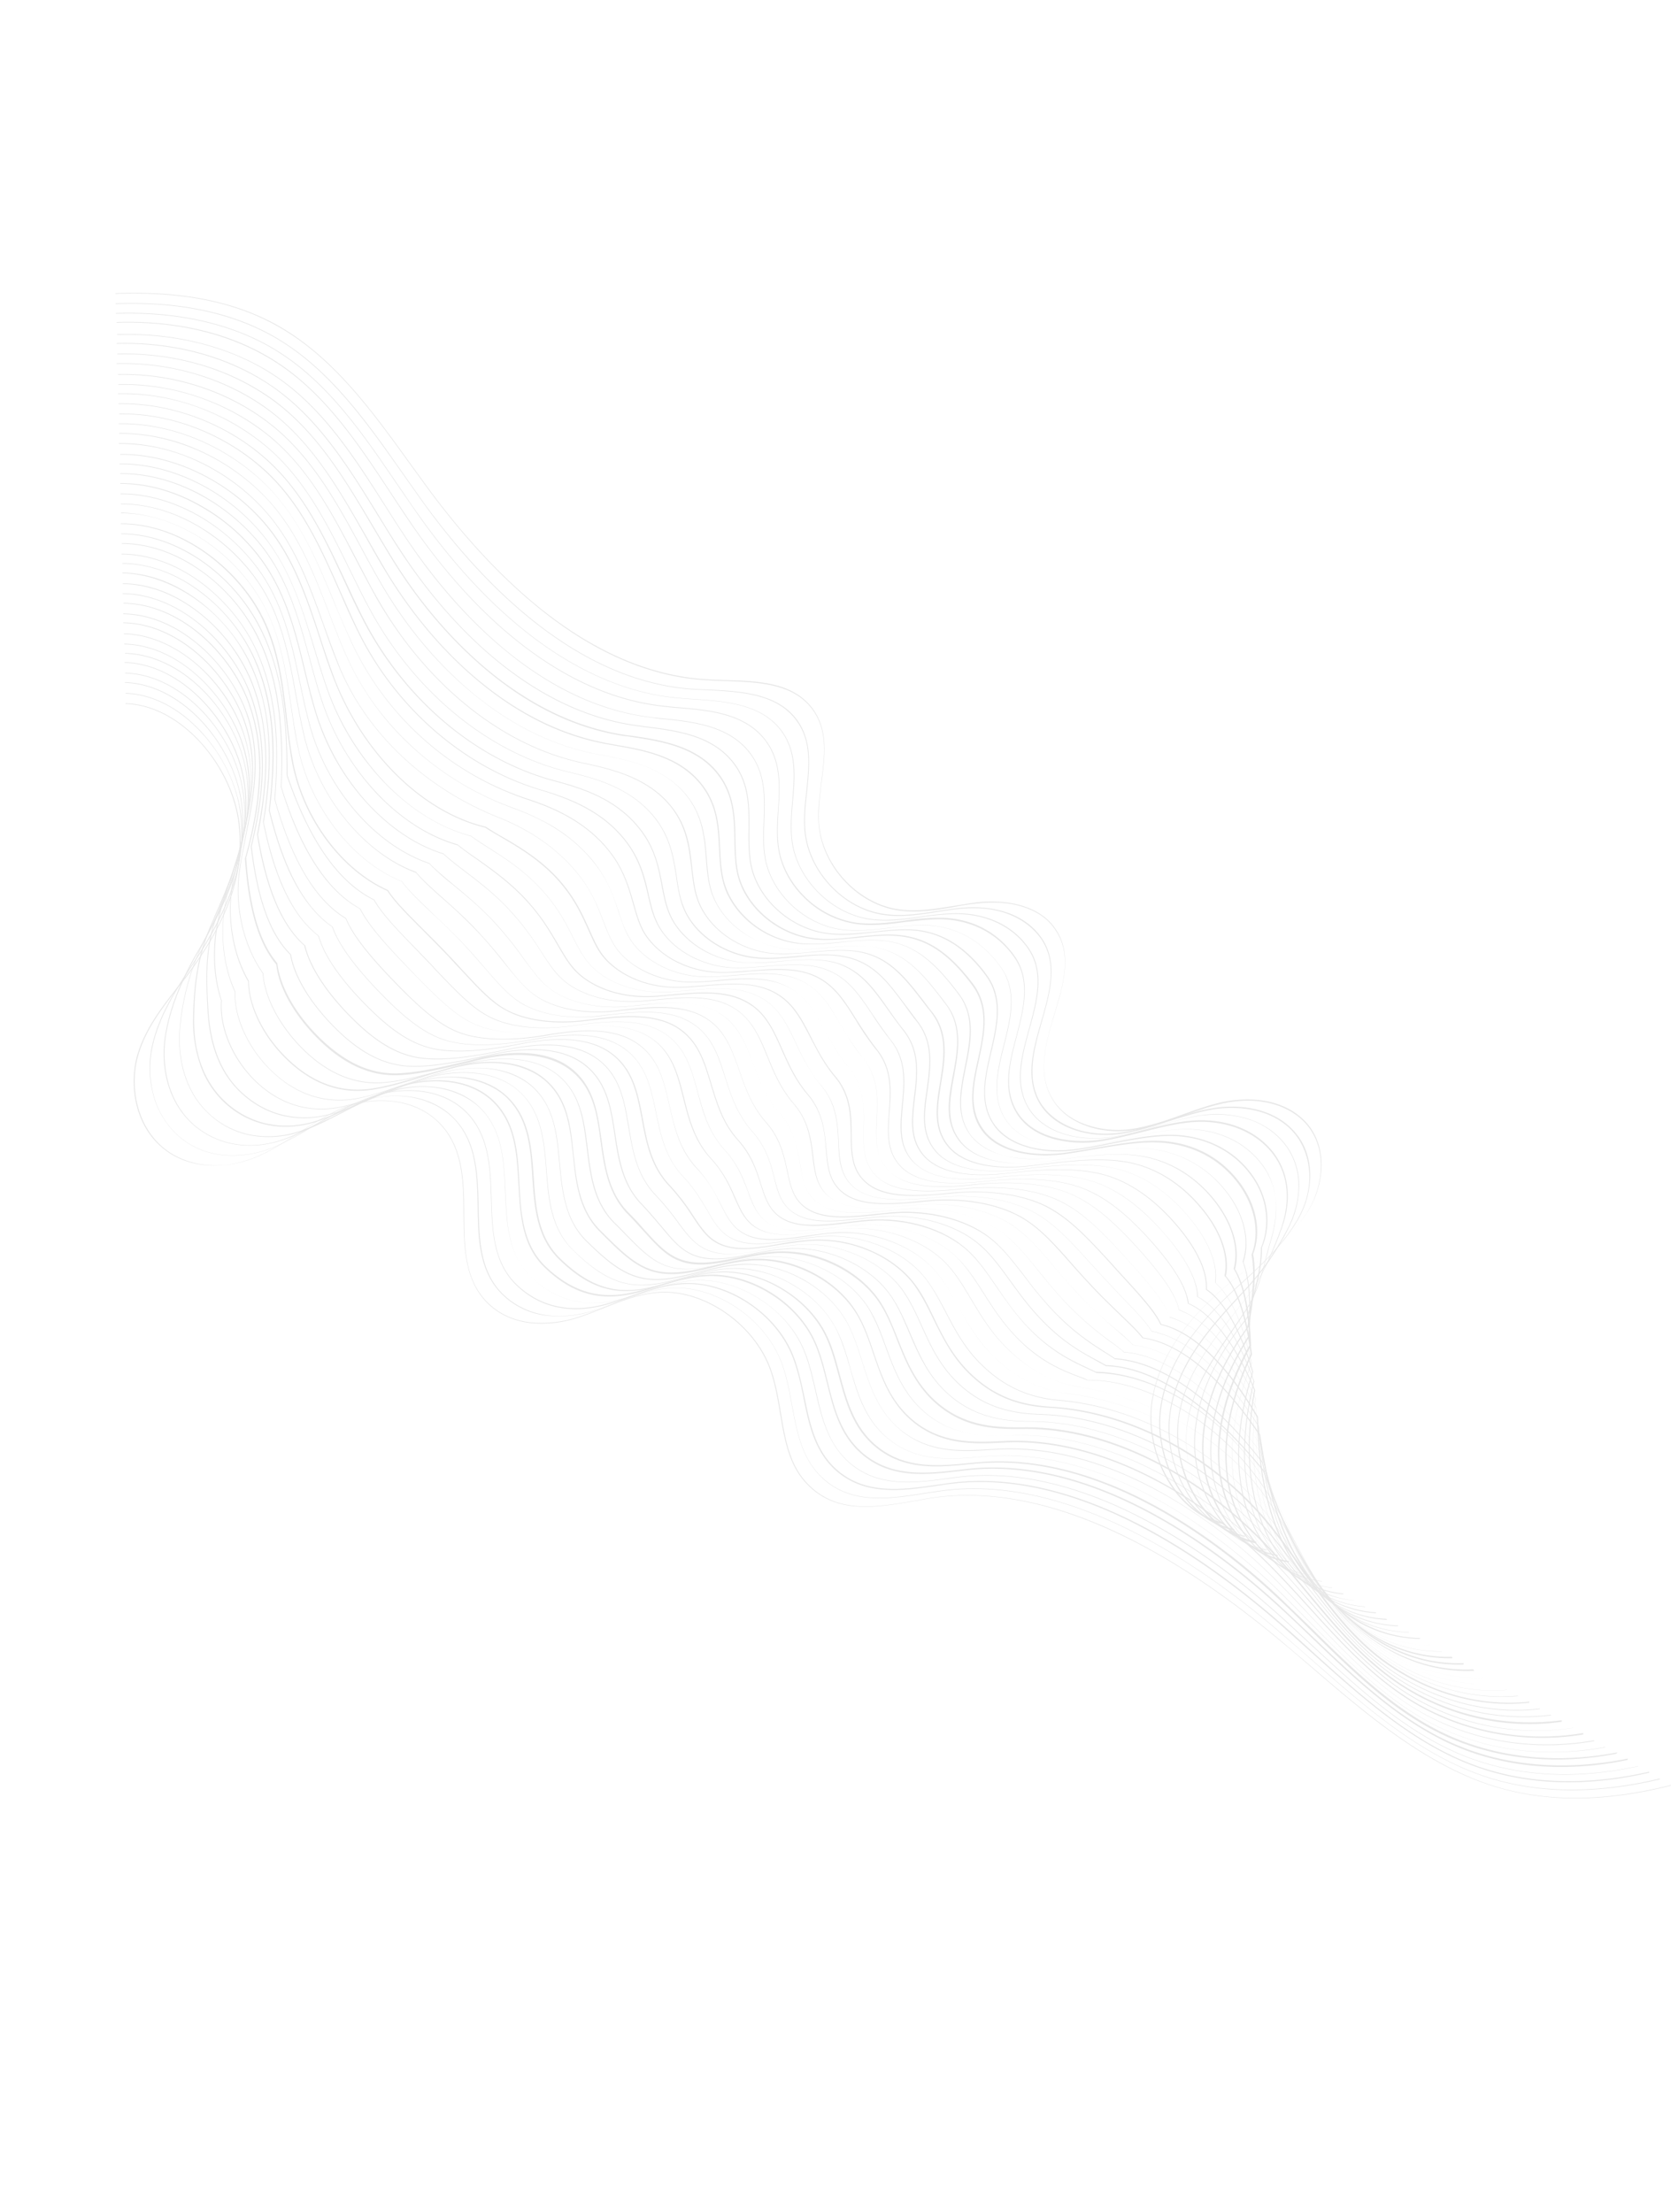 <svg xmlns="http://www.w3.org/2000/svg" width="1154.75" height="1528.736" viewBox="0 0 1154.75 1528.736">
  <g id="WAVE_BG1" data-name="WAVE BG1" transform="translate(-104.751 266.183) rotate(-21)" opacity="0.2">
    <g id="Group_822" data-name="Group 822" transform="translate(7.048 273.941)">
      <path id="Path_748" data-name="Path 748" d="M828.94,1221.742c-47.918-5.79-85.653-20.365-115.4-44.124-38.334-30.747-63.491-77.068-87.649-121.99-4.193-7.787-8.386-15.573-12.778-23.36-25.556-45.921-52.909-84.055-81.26-113.006-34.74-35.539-71.078-57.7-108.414-66.086-3.993-.8-7.986-1.6-12.179-2.4-24.957-4.991-50.913-9.983-63.291-33.742-9.384-17.969-5.59-36.537-1.6-56.3,2.2-10.582,4.392-21.763,4.392-32.544-.2-31.745-22.362-64.489-50.513-74.472-13.776-4.792-28.152-4.592-41.928-4.392-5.99,0-12.379.2-18.368-.2a79.8,79.8,0,0,1-30.747-7.587c-10.582-5.191-18.568-12.778-23.36-22.162-10.781-21.363-2.4-43.725,5.59-65.288,7.787-20.565,15.773-41.928,7.587-63.092-4.193-10.981-12.578-20.165-23.959-26.554a69.166,69.166,0,0,0-33.942-8.585c-12.179,0-24.358,2.6-35.938,4.991-9.584,2-19.566,4.193-29.749,4.792a76.348,76.348,0,0,1-34.341-5.391c-11.979-4.991-21.363-12.978-27.153-23.16C.963,414.33,8.15,386.777,20.33,370.6c11.38-14.974,27.153-24.558,42.727-33.942,2.6-1.6,5.191-3.195,7.986-4.792,40.131-24.957,62.892-51.711,71.677-84.056,5.191-19.167,3.793-41.728-3.793-62.093C130.74,164.16,116.964,148.187,99.793,141l.2-.4c17.17,7.188,31.146,23.16,39.332,44.923,7.787,20.565,9.184,43.326,3.993,62.493-8.785,32.344-31.745,59.1-71.877,84.255-2.6,1.6-5.391,3.195-7.986,4.792C48.082,346.446,32.109,356.03,20.929,371c-12.179,15.973-19.167,43.525-6.389,66.086,8.585,15.174,29.15,30.548,61.1,28.351,9.983-.6,19.966-2.8,29.549-4.792,11.58-2.4,23.759-4.991,35.938-5.191h.6a70.034,70.034,0,0,1,33.542,8.785c11.58,6.389,19.766,15.573,24.158,26.754,8.186,21.164.2,42.727-7.587,63.291-8.386,22.362-16.372,43.725-5.59,64.889,4.792,9.384,12.578,16.771,23.16,21.962a81.854,81.854,0,0,0,30.548,7.587c6.189.4,12.379.2,18.368.2,13.776-.2,28.152-.4,42.128,4.393,28.351,9.983,50.713,42.926,50.913,74.871,0,10.981-2.2,21.962-4.392,32.744-3.993,19.766-7.787,38.334,1.6,56.1,12.179,23.56,37.935,28.551,62.892,33.542,4.193.8,8.186,1.6,12.179,2.4,37.336,8.386,73.873,30.547,108.613,66.086,28.351,29.15,55.7,67.085,81.26,113.206,4.193,7.787,8.585,15.573,12.778,23.36,24.159,44.723,49.315,91.044,87.45,121.791,29.749,23.759,67.484,38.134,115.2,43.924Z" transform="translate(-7.048 -140.6)" fill="#878787"/>
    </g>
    <g id="Group_823" data-name="Group 823" transform="translate(20.538 267.352)">
      <path id="Path_749" data-name="Path 749" d="M816.816,1218.243c-45.921-6.189-83.856-21.363-113.006-45.522-36.338-30.148-59.9-75.071-82.658-118.4-4.193-8.186-8.785-16.571-13.177-24.757-37.535-69.281-99.828-155.732-183.684-175.3-3.594-.8-6.988-1.6-10.781-2.4-23.36-4.991-49.914-10.582-62.093-34.341-9.184-17.769-5.79-36.138-2.2-55.7,2-10.582,3.993-21.363,3.793-32.145-.6-30.947-22.961-62.892-50.913-72.675-13.177-4.592-26.954-4.792-40.131-4.792-6.589,0-13.377,0-19.966-.6a76.319,76.319,0,0,1-29.35-8.585,52.306,52.306,0,0,1-22.162-22.961c-10.382-21.164-2.6-42.926,5.191-64.09,7.387-20.365,14.974-41.329,6.788-61.894-6.788-16.971-27.353-34.341-57.7-34.74-12.179-.2-23.959,2-35.339,3.993a207.056,207.056,0,0,1-29.35,3.793c-20.165.8-46.52-6.589-59.3-29.749a57.7,57.7,0,0,1-6.589-34.541A70.781,70.781,0,0,1,25.575,371.3c11.38-17.171,28.351-29.949,46.121-42.527,28.152-20.165,58.7-46.32,68.283-85.453,4.792-18.967,2.995-41.529-4.991-61.494C126.6,160.46,112.626,144.687,95.655,137.7l.2-.4c17.171,7.188,31.146,22.961,39.532,44.524,7.787,20.165,9.584,42.727,4.991,61.894C130.595,283.05,100.247,309.2,71.7,329.37,53.926,341.948,37.155,354.726,25.775,371.9a70.872,70.872,0,0,0-11.38,31.346,56.437,56.437,0,0,0,6.589,34.141c12.778,22.961,38.933,30.348,58.9,29.549,9.783-.4,19.766-2.2,29.35-3.793,11.38-2,23.16-4.193,35.539-3.993,22.162.2,48.716,11.181,58.1,34.94,8.386,20.764.6,41.928-6.589,62.293-7.587,20.964-15.573,42.727-5.191,63.691,5.191,10.382,18.768,28.351,51.112,31.346,6.589.6,13.377.6,19.766.6,13.177,0,26.954.2,40.131,4.792,28.152,9.783,50.513,41.928,51.112,73.074.2,10.781-1.8,21.563-3.793,32.145-3.594,19.367-6.988,37.735,2.2,55.3,12.179,23.759,38.534,29.15,61.894,34.141q5.69,1.2,10.781,2.4c83.856,19.566,146.349,106.217,183.884,175.5,4.392,8.186,8.785,16.572,13.177,24.757,22.761,43.326,46.121,88.049,82.458,118.2,28.95,23.959,66.885,39.332,112.806,45.322Z" transform="translate(-13.805 -137.3)" fill="#878787"/>
    </g>
    <g id="Group_824" data-name="Group 824" transform="translate(32.769 260.165)">
      <path id="Path_750" data-name="Path 750" d="M805.121,1214.843c-44.723-6.389-81.859-22.162-110.41-46.919-34.541-29.749-56.5-73.074-77.866-114.8-4.392-8.585-8.985-17.57-13.377-26.155C580.507,983.64,555.15,947.5,528,919.151c-32.344-33.542-66.685-55.105-102.025-63.691-2.995-.8-6.189-1.4-9.584-2.2-22.961-5.191-48.716-10.981-61.1-34.94-8.985-17.57-5.99-36.537-2.8-54.906,1.8-10.382,3.394-21.164,2.995-31.546-.6-14.575-5.99-29.948-15.573-43.326-9.584-13.177-22.162-23.16-35.539-27.752C291.6,656.4,278.625,656,266.047,655.6a191.873,191.873,0,0,1-21.363-1.4c-15.973-2.2-37.536-9.584-49.116-33.542-10.183-20.764-2.6-42.128,4.592-62.892,6.988-19.966,14.176-40.53,5.79-60.9-9.584-22.961-35.739-33.742-57.7-34.341-11.979-.2-23.56,1.4-34.74,2.995-9.983,1.4-19.367,2.8-29.15,2.8-25.157.2-46.52-11.38-57.3-30.947-12.578-22.761-6.589-48.716,3.195-65.488,9.184-15.973,22.961-31.146,41.728-46.32,28.351-22.961,56.9-48.517,65.487-86.851,4.193-18.967,2-41.129-5.99-60.9-8.585-20.964-22.561-36.537-39.732-43.725l.2-.4c17.17,7.188,31.346,22.761,39.931,43.925,7.986,19.766,10.182,42.128,5.99,61.295-8.585,38.534-37.136,64.09-65.687,87.25-18.768,15.174-32.344,30.148-41.529,46.121-9.584,16.771-15.573,42.527-3.195,65.088,10.781,19.367,31.945,30.947,56.9,30.547,9.584,0,19.167-1.4,29.15-2.8,11.181-1.6,22.761-3.195,34.74-2.995,21.962.6,48.517,11.38,58.1,34.541,8.386,20.365,1.2,41.129-5.79,61.1-7.188,20.565-14.775,41.928-4.592,62.493,11.58,23.759,32.943,31.147,48.916,33.343a188.314,188.314,0,0,0,21.164,1.4c12.578.4,25.756.8,38.534,5.191,13.577,4.792,26.355,14.575,35.938,27.952s15.174,28.751,15.773,43.525c.4,10.582-1.4,21.363-2.995,31.745-2.995,18.169-6.189,37.136,2.8,54.506,12.179,23.759,37.935,29.549,60.7,34.74,3.394.8,6.389,1.4,9.584,2.2,35.339,8.585,69.68,29.949,102.224,63.691,27.353,28.351,52.709,64.689,75.67,108.014,4.592,8.585,8.985,17.37,13.377,26.155,21.164,41.728,43.126,85.054,77.667,114.8,28.551,24.558,65.687,40.331,110.211,46.72Z" transform="translate(-19.93 -133.7)" fill="#878787"/>
    </g>
    <g id="Group_825" data-name="Group 825" transform="translate(45.839 254.175)">
      <path id="Path_751" data-name="Path 751" d="M793.206,1211.044c-43.525-6.589-79.863-22.96-108.014-48.117-32.744-29.35-53.109-71.078-73.075-111.409-4.393-8.985-8.984-18.368-13.577-27.353-21.563-41.928-46.121-77.267-72.675-105.219-31.346-32.744-64.489-53.708-98.83-62.493-2.6-.6-5.391-1.4-8.186-2-22.362-5.391-47.718-11.38-59.9-35.539-8.785-17.57-6.189-36.138-3.594-54.107,1.4-10.183,2.995-20.764,2.4-31.147-.8-14.375-6.389-29.35-15.973-42.128-9.584-12.978-22.162-22.561-35.539-27.153-12.179-4.193-24.558-4.792-36.537-5.391a201.682,201.682,0,0,1-22.561-2c-21.563-3.794-37.336-15.573-46.72-35.339-9.783-20.565-2.8-41.529,3.993-61.694,6.589-19.566,13.577-39.931,4.991-59.7-6.389-14.775-25.356-32.544-57.7-33.742-11.78-.4-22.961.8-33.742,2-9.983,1-19.566,2.2-29.15,1.8a68.6,68.6,0,0,1-30.548-7.787,57.82,57.82,0,0,1-24.558-24.358c-14.375-26.554-3.793-54.307,1.6-65.088A169.816,169.816,0,0,1,72.444,322.97c26.954-24.558,54.706-49.914,62.293-88.448,3.793-18.967,1.2-40.93-6.988-60.3-8.785-20.764-22.961-36.138-39.931-43.126l.2-.4c17.17,7.188,31.346,22.561,40.131,43.326,8.186,19.566,10.781,41.529,6.988,60.7-7.587,38.733-35.539,64.09-62.493,88.648-14.974,13.577-27.752,30.947-37.136,49.914-5.191,10.582-15.773,38.135-1.6,64.689a58.49,58.49,0,0,0,24.558,24.159,67.6,67.6,0,0,0,30.348,7.587c9.584.2,19.167-.8,29.15-1.8,10.781-1.2,21.962-2.4,33.742-2a78.9,78.9,0,0,1,33.542,8.785c11.38,5.99,19.966,14.775,24.358,25.356,8.585,19.966,1.6,40.331-4.991,60.1-6.788,20.165-13.976,41.129-4.193,61.494,9.384,19.566,25.157,31.546,46.52,35.14a206,206,0,0,0,22.561,2c11.979.6,24.558,1.2,36.737,5.391,13.377,4.592,26.155,14.375,35.739,27.353s15.374,27.952,16.172,42.327c.6,10.382-1,20.964-2.4,31.146-2.6,17.969-5.391,36.338,3.394,53.708,12.179,23.959,37.336,30.148,59.7,35.339,2.8.6,5.59,1.4,8.186,2,34.341,8.785,67.684,29.749,99.03,62.493,26.754,27.952,51.312,63.291,72.875,105.419,4.592,8.985,9.184,18.369,13.577,27.353,19.766,40.331,40.331,82.059,72.875,111.409,28.152,25.157,64.289,41.329,107.815,48.117Z" transform="translate(-26.477 -130.7)" fill="#878787"/>
    </g>
    <g id="Group_826" data-name="Group 826" transform="translate(58.574 247.187)">
      <path id="Path_752" data-name="Path 752" d="M781.459,1207.744c-41.728-6.788-78.266-23.959-105.419-49.515-30.747-28.95-49.914-69.081-68.283-108.214-4.393-9.384-8.985-19.167-13.776-28.551-19.966-39.931-44.124-75.47-69.88-102.624-30.148-31.745-62.293-52.31-95.636-61.295-2.2-.6-4.592-1.2-6.988-1.8-21.763-5.59-46.72-11.979-58.9-36.338-8.785-17.37-6.389-35.539-4.193-53.109,1.2-10.182,2.6-20.565,1.8-30.747-2.2-29.15-24.558-58.3-51.911-67.684-11.58-3.993-23.56-4.792-34.94-5.59-8.386-.6-16.172-1-23.959-2.8-20.365-4.392-34.341-16.172-44.324-37.336-9.584-20.165-2.8-40.73,3.594-60.7,6.189-19.367,12.778-39.332,4.193-58.7-10.183-22.961-37.336-32.344-57.5-33.343-11.38-.6-22.162.2-32.744,1-10.183.8-19.766,1.4-29.35.8-23.36-1.4-42.727-13.577-53.109-33.143a63.976,63.976,0,0,1-7.188-33.742,92.385,92.385,0,0,1,6.988-30.747c6.589-16.172,16.172-36.737,32.744-53.708,1.6-1.8,3.394-3.394,4.991-5.191,23.56-23.959,47.918-48.716,54.107-84.655,6.389-37.136-11.38-87.25-48.117-102.424l.2-.4c36.937,15.374,54.906,65.488,48.517,102.823-6.189,36.138-30.548,60.9-54.107,84.854-1.8,1.8-3.394,3.394-4.991,5.191C56.7,337.039,47.12,357.6,40.731,373.577c-12.179,29.949-6.589,51.312.2,64.09,10.382,19.566,29.549,31.546,52.709,32.943,9.584.6,19.167,0,29.35-.8,10.382-.8,21.164-1.6,32.744-1,20.365,1,47.718,10.382,57.9,33.542,8.585,19.566,2.2,39.532-4.193,58.9-6.389,19.766-12.978,40.331-3.594,60.3,9.983,20.964,23.959,32.744,44.124,37.136,7.587,1.6,15.573,2.2,23.759,2.8,11.58.8,23.36,1.6,35.14,5.59,27.553,9.384,49.914,38.733,52.111,68.083.8,10.183-.6,20.565-1.8,30.747-2.2,17.57-4.392,35.739,4.193,52.909,12.179,24.159,36.737,30.547,58.5,36.138,2.4.6,4.592,1.2,6.988,1.8,33.343,8.985,65.687,29.549,95.835,61.295,25.756,27.153,50.114,62.692,70.08,102.823,4.592,9.384,9.184,19.167,13.776,28.551,18.368,38.933,37.336,79.264,68.283,108.014,27.153,25.556,63.691,42.527,105.219,49.515Z" transform="translate(-32.855 -127.2)" fill="#878787"/>
    </g>
    <g id="Group_827" data-name="Group 827" transform="translate(71.311 241.397)">
      <path id="Path_753" data-name="Path 753" d="M769.511,1203.845c-40.53-7.188-76.269-24.758-103.023-50.913-29.15-28.351-46.72-67.284-63.691-104.82-4.392-9.783-8.984-19.966-13.776-29.549-18.768-38.734-41.928-73.274-67.085-100.028-28.95-30.747-60.1-50.912-92.441-60.1-1.8-.6-3.793-1-5.59-1.6-21.363-5.79-45.522-12.379-57.7-36.937-8.585-17.171-6.589-35.14-4.792-52.51,1-9.983,2.2-20.165,1.2-30.148-2.8-28.551-25.157-56.9-52.111-65.887-11.181-3.793-22.561-4.792-33.542-5.59-8.785-.8-17.171-1.4-25.157-3.594-18.967-4.991-31.546-16.572-41.928-39.133-9.184-19.766-2.995-39.931,2.995-59.5,5.99-18.967,11.979-38.534,3.394-57.5-6.589-14.575-25.356-30.747-57.5-32.943-10.981-.6-21.164-.4-30.947,0-10.582.4-20.565.8-30.148-.2-12.978-1.4-36.937-7.587-50.913-34.341-9.384-17.969-9.983-38.733-1.8-63.89,5.79-17.769,12.778-39.732,28.351-57.5,2.8-3.195,5.59-6.389,8.386-9.384,20.964-23.56,42.527-47.918,47.718-81.859,2.8-18.768-.4-40.331-8.985-59.1-9.184-20.165-23.56-35.14-40.53-42.128l.2-.4c16.971,6.988,31.546,21.962,40.73,42.327,8.585,18.768,11.78,40.53,8.985,59.3-4.991,34.141-26.754,58.5-47.718,82.059-2.8,3.195-5.59,6.389-8.386,9.384-15.374,17.769-22.561,39.732-28.152,57.3-7.986,24.957-7.587,45.921,1.8,63.691C61.327,464.915,85.087,471.1,98.064,472.5c9.584,1,19.566.6,29.949.2,9.983-.4,20.165-.6,31.146,0a91.471,91.471,0,0,1,33.343,8.785c11.38,5.79,19.966,14.176,24.558,24.358,8.785,19.167,2.6,38.933-3.195,57.9-5.99,19.367-12.179,39.332-2.995,59.1,10.382,22.362,22.961,33.942,41.728,38.933,7.787,2,16.172,2.8,24.957,3.594,10.981,1,22.362,1.8,33.542,5.59,27.153,9.184,49.715,37.735,52.51,66.286,1,9.983-.2,20.365-1.2,30.148-1.8,17.171-3.594,35.14,4.792,52.11,12.179,24.358,36.338,30.947,57.5,36.737,2,.6,3.793,1,5.59,1.6,32.344,9.184,63.491,29.35,92.641,60.1,25.157,26.754,48.517,61.295,67.284,100.028,4.592,9.783,9.184,19.766,13.776,29.549,16.971,37.535,34.541,76.269,63.691,104.82,26.754,26.155,62.293,43.725,102.823,50.912Z" transform="translate(-39.235 -124.3)" fill="#878787"/>
    </g>
    <g id="Group_828" data-name="Group 828" transform="translate(82.411 235.207)">
      <path id="Path_754" data-name="Path 754" d="M758.58,1200.146c-39.532-7.387-74.272-25.356-100.627-52.31-27.353-27.952-43.525-65.487-59.3-101.625-4.393-10.182-8.985-20.565-13.577-30.747-17.57-37.336-39.732-71.078-64.29-97.433-27.952-29.749-57.9-49.515-89.247-58.9-1.4-.4-2.8-.8-4.392-1.2-20.764-5.99-44.324-12.778-56.7-37.735-8.386-16.971-6.988-34.541-5.391-51.511.8-9.783,1.6-19.966.6-29.749-1.6-13.377-7.787-27.153-17.37-38.933a77.9,77.9,0,0,0-35.14-25.157c-10.582-3.594-21.363-4.592-31.945-5.79-9.384-1-17.969-1.8-26.155-4.393-17.37-5.391-28.551-16.771-39.532-41.129-8.985-19.566-3.195-39.133,2.6-58.3,5.59-18.768,11.181-37.935,2.4-56.5-10.183-21.363-36.338-30.747-57.5-32.344-10.182-.8-19.766-.8-28.95-.8-10.981,0-21.563,0-31.346-1.4-15.174-2.2-35.938-10.183-48.916-35.339C43.209,418.29,41.811,393.332,50.4,375.363c.8-20.565,9.584-42.926,23.759-61.1,3.394-4.392,6.988-8.785,10.382-12.978,18.967-23.16,38.334-47.319,42.327-79.663,4.592-36.338-13.577-84.854-50.713-100.028l.2-.4c37.336,15.374,55.5,64.09,51.112,100.627-3.993,32.544-23.56,56.7-42.527,79.863-3.394,4.193-6.988,8.785-10.382,12.978-14.176,18.169-22.761,40.53-23.759,60.9h0c-8.386,17.969-6.988,42.727,3.394,63.092,12.978,25.157,33.542,32.943,48.517,35.14,9.783,1.4,20.365,1.4,31.346,1.4,9.184,0,18.768,0,28.95.8,21.164,1.6,47.518,10.981,57.7,32.744,8.985,18.768,3.195,38.134-2.4,56.9-5.59,18.967-11.38,38.534-2.6,57.9,10.981,23.959,22.162,35.539,39.332,40.73,8.186,2.6,16.771,3.394,26.155,4.393,10.582,1,21.363,2.2,31.945,5.79,13.177,4.393,25.756,13.377,35.339,25.356,9.584,11.78,15.773,25.756,17.37,39.332,1.2,9.783.4,19.966-.6,29.749-1.4,16.971-2.8,34.341,5.391,51.312,12.179,24.757,35.739,31.546,56.3,37.536,1.4.4,2.995.8,4.392,1.2,31.346,9.184,61.494,29.15,89.446,58.9,24.558,26.355,46.919,60.1,64.489,97.433,4.592,9.983,9.184,20.565,13.577,30.747,15.573,36.138,31.945,73.673,59.1,101.625,26.155,26.754,60.9,44.923,100.228,52.11Z" transform="translate(-44.794 -121.2)" fill="#878787"/>
    </g>
    <g id="Group_829" data-name="Group 829" transform="translate(94.599 228.419)">
      <path id="Path_755" data-name="Path 755" d="M746.906,1196.746c-38.534-7.587-72.475-26.155-98.032-53.708s-40.53-63.691-54.906-98.631c-4.392-10.582-8.785-21.363-13.377-31.546-16.172-36.138-37.535-68.882-61.494-94.637-26.754-28.751-55.7-48.117-86.052-57.7-1-.4-2-.6-2.995-1-19.367-5.99-43.326-13.377-55.5-38.534-8.186-16.771-7.188-33.942-6.189-50.713.6-9.783,1.2-19.766-.2-29.35-1.8-12.978-8.186-26.554-17.769-37.935-9.584-11.58-22.162-20.365-35.14-24.558-10.183-3.394-20.565-4.592-30.548-5.79-9.783-1.2-18.967-2.2-27.353-5.191-17.969-6.389-26.355-18.967-37.136-42.926-8.585-19.167-3.195-38.534,2-57.1,5.391-19.167,10.582-37.336,1.6-55.5-3.195-6.589-16.971-28.351-57.3-31.945-9.184-.8-17.57-1.2-25.756-1.4-11.979-.4-23.16-1-33.542-2.8-14.375-2.8-33.942-11.181-46.72-36.537A89.012,89.012,0,0,1,51.1,405.506c-.8-10.781.8-20.964,4.193-29.15-1.4-21.363,5.99-45.721,19.367-64.889,3.793-5.391,7.787-10.781,11.78-15.973,17.171-22.961,34.94-46.919,37.935-78.265,1.8-18.768-2.2-39.732-10.981-57.9-9.584-19.566-24.158-34.141-41.129-41.129l.2-.4c16.971,6.988,31.546,21.563,41.329,41.329,8.985,18.169,12.978,39.332,10.981,58.1-3.195,31.546-20.964,55.3-38.134,78.465-3.993,5.191-7.986,10.781-11.78,15.973C61.483,330.834,54.3,354.992,55.693,376.356h0c-7.387,17.37-5.391,41.928,4.991,62.692C73.463,464.2,93.029,472.59,107.2,475.386c10.182,2,21.563,2.4,33.542,2.8,8.186.4,16.771.6,25.756,1.4,10.183,1,44.723,5.99,57.7,32.145,8.985,18.368,3.594,37.336-1.6,55.7-5.191,18.568-10.582,37.735-2,56.7,10.781,23.759,19.167,36.338,36.937,42.727,8.386,2.995,17.57,3.993,27.153,5.191,9.983,1.2,20.365,2.4,30.548,5.79,12.978,4.392,25.556,13.177,35.339,24.757,9.584,11.58,15.973,25.157,17.769,38.134,1.4,9.583.8,19.766.2,29.549-1,16.571-2,33.742,5.99,50.314,12.179,24.957,36.138,32.344,55.3,38.334,1,.4,2,.6,2.995,1,30.348,9.384,59.5,28.95,86.252,57.7,23.959,25.955,45.322,58.7,61.694,94.837,4.592,10.382,9.184,21.164,13.377,31.746,14.375,34.94,29.15,71.078,54.706,98.431s59.3,45.921,97.832,53.508Z" transform="translate(-50.899 -117.8)" fill="#878787"/>
    </g>
    <g id="Group_830" data-name="Group 830" transform="translate(106.721 221.232)">
      <path id="Path_756" data-name="Path 756" d="M735.464,1193.346a174.218,174.218,0,0,1-95.636-55.105c-23.959-26.954-37.535-61.894-50.513-95.436-4.193-10.781-8.585-21.962-13.177-32.544-32.145-74.472-85.054-129.977-141.557-148.545l-1.8-.6c-18.768-6.189-42.128-13.776-54.506-39.332-7.986-16.572-7.387-33.343-6.788-49.715.4-9.983.8-19.566-.8-29.15-4.392-26.554-26.754-52.111-53.109-60.9-9.584-3.195-19.566-4.592-29.15-5.79-10.183-1.4-19.966-2.6-28.351-6.189-18.169-7.387-24.358-21.363-34.74-44.723-8.386-18.768-3.394-37.735,1.6-55.9,4.991-18.967,9.783-36.737.8-54.506-4.193-8.186-17.969-27.353-57.3-31.546-7.587-.8-14.575-1.4-21.563-1.8-13.976-1-25.955-2-36.937-4.592-19.566-4.792-34.541-17.37-44.723-37.735-10.582-21.164-13.177-45.122-6.788-62.493-3.594-21.962,2.2-48.317,14.974-68.682,3.993-6.189,8.186-12.578,12.379-18.568,15.773-22.961,31.945-46.72,34.141-77.068,2.8-36.338-16.572-82.858-53.308-97.832l.2-.4c37.136,14.974,56.3,61.694,53.708,98.231-2.2,30.548-18.568,54.307-34.341,77.267-4.193,5.99-8.386,12.379-12.379,18.568-12.778,20.365-18.368,46.52-14.775,68.283h0c-6.389,17.171-3.793,40.93,6.788,62.093,9.983,20.165,24.957,32.744,44.324,37.535,10.981,2.6,22.961,3.594,36.937,4.592,6.788.6,13.976,1,21.563,1.8a100.065,100.065,0,0,1,32.943,8.985c11.58,5.59,19.966,13.377,24.757,22.761,9.184,17.769,4.392,35.739-.8,54.706-4.792,18.169-9.783,36.937-1.6,55.5,10.382,23.16,16.572,37.336,34.541,44.523,8.386,3.394,18.169,4.792,28.351,6.189,9.584,1.2,19.367,2.6,29.15,5.79,26.554,8.785,49.116,34.541,53.308,61.295,1.6,9.583,1.2,18.967.8,29.15-.6,16.172-1.2,32.943,6.788,49.515,12.179,25.357,35.539,32.943,54.107,39.133l1.8.6c56.5,18.568,109.612,74.272,141.757,148.744,4.592,10.582,8.984,21.763,13.177,32.544,12.978,33.542,26.554,68.482,50.513,95.436a173.536,173.536,0,0,0,95.236,54.906Z" transform="translate(-56.97 -114.2)" fill="#878787"/>
    </g>
    <g id="Group_831" data-name="Group 831" transform="translate(118.943 215.442)">
      <path id="Path_757" data-name="Path 757" d="M723.973,1189.448a169.009,169.009,0,0,1-52.11-20.964,165.358,165.358,0,0,1-40.93-35.339c-22.362-26.554-34.541-60.1-46.32-92.441-3.993-11.181-8.186-22.561-12.778-33.343-13.776-33.542-33.143-64.489-55.9-89.446-24.159-26.554-51.711-45.721-79.663-55.5l-.6-.2c-18.169-6.389-40.93-14.375-53.308-40.131-7.787-16.372-7.587-32.744-7.387-48.716.2-9.983.2-19.367-1.4-28.751-4.792-25.756-27.353-50.713-53.508-59.1-9.184-2.995-18.568-4.392-27.752-5.79-10.781-1.6-20.764-3.195-29.35-6.988-15.374-7.188-20.365-18.768-28.751-38.134-1.2-2.8-2.4-5.59-3.793-8.585-8.186-18.568-3.394-36.937,1-54.706,4.592-18.568,9.184-36.138,0-53.309-12.379-23.36-44.124-29.549-57.3-30.947-5.191-.6-10.382-1.2-15.174-1.6-16.172-1.8-30.348-3.195-42.327-6.788C98.248,473.278,84.073,460.3,74.09,439.935c-10.382-21.363-13.577-45.122-8.386-61.894-5.79-22.761-1.8-50.314,10.382-72.276C80.08,298.778,84.472,291.79,88.665,285c14.375-22.961,29.35-46.72,30.747-76.469,1-18.568-3.793-39.133-12.978-56.7-7.188-13.577-20.165-31.346-41.728-40.131l.2-.4c21.763,8.785,34.74,26.754,41.928,40.331,9.184,17.57,13.976,38.334,13.177,56.9-1.4,29.949-16.372,53.708-30.947,76.668-4.193,6.788-8.785,13.776-12.578,20.764C64.307,327.728,60.314,355.481,66.1,378.042h0c-5.191,16.572-2,40.331,8.386,61.694,9.783,20.165,24.158,33.143,42.327,38.534,11.979,3.594,25.955,4.991,42.327,6.788,4.991.6,9.983,1,15.174,1.6,13.177,1.6,45.122,7.787,57.5,31.346,9.184,17.37,4.792,35.14.2,53.708-4.392,17.769-8.985,35.938-1,54.307,1.4,2.995,2.6,5.79,3.793,8.585,8.186,19.167,13.177,30.947,28.351,37.935,8.585,3.993,18.568,5.391,29.35,6.988,9.184,1.4,18.568,2.8,27.752,5.79,26.155,8.585,48.916,33.542,53.708,59.5,1.8,9.384,1.6,18.768,1.4,28.95-.2,15.773-.4,32.145,7.387,48.517,12.379,25.756,34.94,33.742,53.109,39.931l.6.2c28.152,9.783,55.7,28.95,79.863,55.5,22.761,24.957,42.128,55.9,56.1,89.446,4.392,10.781,8.585,22.362,12.778,33.343,11.78,32.344,23.959,65.887,46.32,92.441a168.319,168.319,0,0,0,92.841,56.3Z" transform="translate(-63.091 -111.3)" fill="#878787"/>
    </g>
    <g id="Group_832" data-name="Group 832" transform="translate(123.353 208.653)">
      <path id="Path_758" data-name="Path 758" d="M716.182,1186.048a161.759,161.759,0,0,1-51.312-21.763,164.186,164.186,0,0,1-39.332-35.938c-20.764-25.955-31.745-58.3-42.327-89.646-3.794-11.38-7.787-23.16-12.179-34.141-12.778-32.344-31.146-62.293-53.109-86.651-22.961-25.356-49.315-44.124-76.469-54.107-16.372-6.189-38.933-14.375-51.512-40.93-7.587-16.172-7.787-32.145-7.986-47.518,0-9.983-.2-19.367-2.2-28.551-2.6-11.979-9.384-24.358-18.967-34.74a84.876,84.876,0,0,0-34.74-22.761c-8.785-2.8-17.57-4.193-26.355-5.59-11.181-1.8-21.763-3.594-30.348-7.986-13.577-6.988-17.769-17.57-23.959-33.742-1.8-4.393-3.594-9.384-5.99-14.775-7.787-18.169-3.594-36.138.4-53.508,4.392-18.169,8.386-35.539-1-52.31-11.979-21.563-40.93-28.351-57.1-30.547l-5.391-.6c-20.165-2.6-37.536-4.991-51.312-9.783-17.17-6.189-30.548-19.167-40.53-39.931-10.582-22.162-14.375-45.122-9.983-61.494-6.189-17.769-4.392-41.928,5.99-76.069h0c35.539-47.319,40.131-79.064,40.73-99.03.8-35.14-18.568-80.661-55.9-95.636l.2-.4c37.735,15.174,57.1,60.7,56.3,96.035-.4,17.969-4.592,35.539-12.978,53.907-6.589,14.375-15.174,28.551-27.353,44.923-10.382,33.942-12.179,58.1-5.99,75.67h0c-4.193,16.372-.6,39.133,9.983,61.1,9.983,20.565,22.961,33.742,40.131,39.732,13.776,4.792,31.146,7.188,51.312,9.783l5.391.6c16.372,2.2,45.522,8.985,57.5,30.747,9.384,16.971,5.191,34.341,1,52.709-3.993,17.37-8.386,35.14-.6,53.109q3.594,8.086,5.99,14.974c6.189,15.973,10.382,26.554,23.759,33.343,8.585,4.392,19.167,6.189,30.348,7.986,8.585,1.4,17.57,2.8,26.355,5.79a84.231,84.231,0,0,1,34.94,22.761c9.584,10.382,16.372,22.961,18.967,34.94,2,9.184,2,18.768,2.2,28.551.2,15.374.4,31.346,7.986,47.518,12.379,26.155,34.94,34.541,51.312,40.73,27.153,9.983,53.508,28.751,76.469,54.307,22.162,24.558,40.53,54.506,53.308,86.851,4.392,10.981,8.386,22.761,12.179,34.141,10.582,31.146,21.563,63.491,42.128,89.446a162.982,162.982,0,0,0,90.445,57.5Z" transform="translate(-65.3 -107.9)" fill="#878787"/>
    </g>
    <g id="Group_833" data-name="Group 833" transform="translate(125.149 202.264)">
      <path id="Path_759" data-name="Path 759" d="M709.894,1182.448c-34.541-8.386-65.887-29.35-88.049-59.1-19.167-25.556-28.95-56.7-38.334-86.851-3.594-11.58-7.387-23.56-11.58-34.74-23.759-63.89-71.078-116.4-123.588-137.164-13.577-5.391-36.537-14.375-49.116-41.329-7.387-15.773-7.986-31.346-8.585-46.52-.4-9.983-.6-19.367-2.8-28.351-5.99-24.558-28.152-47.518-54.107-55.7a186.73,186.73,0,0,0-24.957-5.59c-11.58-2-22.761-3.993-31.546-8.985-12.179-6.988-15.573-17.171-20.365-31.147-2-5.59-4.193-12.179-7.188-19.367-7.587-17.769-3.793-35.339,0-52.11,3.993-17.969,7.587-34.94-1.8-51.312-11.181-19.566-37.336-27.153-57.1-30.148-20.964-2.995-40.93-6.389-55.7-12.578-16.172-6.788-28.351-19.766-38.334-41.129-10.582-22.761-14.974-44.923-11.78-60.9-8.186-18.368-7.587-43.725,1.4-79.663h0c17.37-25.157,37.136-59.3,37.136-100.028,0-18.368-5.59-38.534-14.974-55.5C97.945,125.464,83.37,111.888,66.2,105.1l.2-.4c17.17,6.788,31.745,20.365,42.527,39.332a119.039,119.039,0,0,1,15.174,55.7c0,40.93-19.766,75.071-37.136,100.228-9.184,35.938-9.584,61.295-1.4,79.464h0c-3.195,15.773,1,37.935,11.58,60.7,9.983,21.164,21.962,34.141,38.134,40.93,14.775,6.189,34.74,9.384,55.7,12.578,19.966,2.995,46.121,10.582,57.5,30.348,9.384,16.572,5.79,33.542,1.8,51.711-3.594,16.771-7.587,34.341,0,51.911,2.995,7.188,5.191,13.776,7.188,19.367,4.792,14.375,8.186,23.959,20.165,30.747,8.585,4.991,19.766,6.988,31.346,8.985a186.738,186.738,0,0,1,24.957,5.59c25.955,8.386,48.317,31.346,54.307,56.1,2.2,9.184,2.6,18.568,2.995,28.551.6,14.974,1,30.547,8.386,46.32,12.578,26.754,35.339,35.739,48.916,41.129,52.51,20.764,100.028,73.474,123.787,137.364,4.193,11.181,7.986,23.16,11.58,34.74,9.384,30.148,19.167,61.095,38.334,86.651,22.162,29.749,53.508,50.513,87.849,58.9Z" transform="translate(-66.2 -104.7)" fill="#878787"/>
    </g>
    <g id="Group_834" data-name="Group 834" transform="translate(127.745 195.875)">
      <path id="Path_760" data-name="Path 760" d="M703.008,1178.849c-33.942-8.585-64.29-30.148-85.653-60.5-17.77-25.157-26.155-55.105-34.541-84.056-3.394-11.78-6.788-23.959-10.781-35.339-21.164-60.5-66.286-111.608-117.4-133.371-17.57-7.387-35.539-17.769-46.72-41.728-7.188-15.573-8.186-30.747-8.985-45.322-.6-9.983-1.2-19.167-3.594-28.351-6.389-23.759-28.751-45.921-54.307-54.107a200.275,200.275,0,0,0-23.56-5.391c-12.179-2.4-23.759-4.592-32.544-9.983-11.181-7.188-13.976-16.572-17.57-29.549a177.918,177.918,0,0,0-7.587-22.761c-7.387-17.37-3.793-34.541-.6-50.913,3.594-17.57,6.988-34.341-2.6-50.314-8.985-14.974-28.152-24.957-57.1-29.549-26.155-4.193-42.727-8.585-54.906-14.575-14.974-7.387-26.155-20.365-36.138-42.327-10.781-23.36-15.573-45.322-13.377-60.5-9.783-18.568-10.781-45.921-2.995-83.457h0c16.372-25.955,35.14-60.9,33.942-101.426a118.671,118.671,0,0,0-15.973-54.906C99.245,122.065,84.471,108.688,67.5,101.9l.2-.4c17.171,6.788,31.945,20.165,42.727,38.733A119.019,119.019,0,0,1,126.6,195.339c1,40.73-17.57,75.67-33.942,101.825-7.787,37.536-6.788,64.689,2.995,83.257h0c-2.2,14.974,2.6,36.937,13.377,60.3,9.983,21.763,21.164,34.74,35.938,41.928,12.179,5.99,28.551,10.382,54.706,14.575,29.15,4.592,48.317,14.575,57.3,29.749,9.584,16.172,6.189,32.943,2.6,50.713-3.394,16.372-6.788,33.343.6,50.713a177.908,177.908,0,0,1,7.587,22.761c3.594,12.978,6.189,22.162,17.37,29.35,8.785,5.59,20.165,7.787,32.344,9.983a200.277,200.277,0,0,1,23.56,5.391c25.756,8.186,48.117,30.548,54.706,54.307,2.4,9.184,2.995,18.368,3.594,28.351.8,14.575,1.8,29.749,8.985,45.122,11.181,23.959,28.95,34.141,46.52,41.529,51.312,21.763,96.434,72.875,117.8,133.571,3.993,11.381,7.387,23.56,10.781,35.339,8.186,28.95,16.771,58.9,34.341,84.056,21.363,30.348,51.711,51.711,85.453,60.3Z" transform="translate(-67.5 -101.5)" fill="#878787"/>
    </g>
    <g id="Group_835" data-name="Group 835" transform="translate(130.141 188.887)">
      <path id="Path_761" data-name="Path 761" d="M696.422,1175.549c-33.143-8.785-62.692-30.747-83.257-61.894-16.172-24.558-23.56-53.508-30.747-81.46-3.195-12.578-6.189-24.358-9.983-35.739-18.568-57.1-61.295-106.617-111.409-129.577-15.573-6.988-32.943-17.57-44.324-42.327-6.988-15.174-8.186-29.949-9.584-44.124-.8-9.983-1.8-19.367-4.392-28.351-3.394-10.981-10.582-22.362-20.165-31.546a89.479,89.479,0,0,0-34.541-20.764c-7.387-2.2-14.775-3.793-22.162-5.391-12.778-2.6-24.757-4.991-33.542-11.181-10.382-7.188-12.379-16.172-15.174-28.751a145.964,145.964,0,0,0-7.587-25.556c-6.988-16.971-3.993-33.542-1-49.715,3.195-17.37,6.189-33.742-3.394-49.315-8.985-14.575-27.553-24.158-56.9-29.15-24.158-4.193-41.728-9.584-53.907-16.572-13.776-7.986-23.959-20.764-34.141-43.326-11.181-24.558-16.372-45.322-14.974-59.9-11.58-18.967-14.176-47.518-7.387-87.25h0C127.4,242.751,129.8,211.8,128.6,190.641,126.2,144.72,96.652,109.38,68.7,98.4l.2-.4c17.17,6.788,31.945,19.966,43.126,38.334,9.983,16.572,16.172,35.938,17.17,54.506,2.2,40.331-15.374,76.469-30.947,103.223-6.589,39.532-4.193,68.083,7.387,86.851h0c-1.4,14.575,3.793,35.14,14.974,59.7,10.183,22.362,20.365,35.339,33.942,43.126,12.179,6.988,29.749,12.379,53.907,16.572,29.549,5.191,48.317,14.775,57.3,29.35,9.783,15.773,6.788,32.145,3.594,49.715-2.995,15.973-5.99,32.544,1,49.515a145.964,145.964,0,0,1,7.587,25.556c2.8,12.379,4.792,21.164,14.974,28.351,8.785,5.99,20.764,8.585,33.343,10.981a178.949,178.949,0,0,1,22.162,5.391,89.718,89.718,0,0,1,34.74,20.964c9.783,9.384,16.971,20.764,20.365,31.745,2.8,8.985,3.594,18.368,4.392,28.351,1.2,14.176,2.6,28.751,9.584,43.925,11.181,24.558,28.551,34.94,44.124,42.128,50.314,22.761,93.04,72.476,111.808,129.777,3.794,11.58,6.788,23.36,9.983,35.739,7.188,27.952,14.575,56.7,30.747,81.46,20.365,30.947,49.715,52.909,82.858,61.694Z" transform="translate(-68.7 -98)" fill="#878787"/>
    </g>
    <g id="Group_836" data-name="Group 836" transform="translate(132.537 182.698)">
      <path id="Path_762" data-name="Path 762" d="M689.835,1171.65c-32.544-9.184-61.295-31.546-80.661-63.291-14.775-24.158-20.964-52.11-27.153-79.064-2.8-12.578-5.59-24.558-8.984-36.138a208.066,208.066,0,0,0-42.128-75.87c-18.169-21.164-40.131-38.334-63.491-49.715-13.377-6.589-30.348-17.37-41.928-42.727-6.788-14.775-8.386-28.95-9.983-42.727-1.2-9.983-2.2-19.367-5.191-28.351-7.587-22.362-29.749-42.926-54.906-50.713-6.788-2.2-13.776-3.594-20.764-5.191-13.177-2.8-25.756-5.59-34.541-12.179-9.783-7.587-11.38-16.771-13.177-28.351-1.4-7.986-2.8-16.971-7.188-27.752-6.788-16.571-4.193-32.744-1.6-48.317,2.8-16.971,5.391-33.143-4.392-48.317-11.58-18.169-36.537-24.957-56.9-28.751-23.16-4.392-40.93-10.582-53.109-18.768-12.379-8.186-21.563-21.164-31.945-44.523-11.58-26.155-16.971-45.721-16.572-59.3-7.188-10.382-11.78-24.158-13.577-41.129-1.4-14.176-.8-30.947,1.6-49.715h0c15.374-29.35,30.747-64.689,27.752-104.421a119.329,119.329,0,0,0-17.969-53.508C101.845,114.866,86.871,101.888,69.9,95.3l.2-.4c16.971,6.788,32.145,19.766,43.326,37.735a122.914,122.914,0,0,1,18.169,53.708c3.195,39.931-12.179,75.271-27.752,104.62-2.4,18.768-2.995,35.539-1.6,49.715,1.6,16.771,6.189,30.548,13.377,40.93h0c-.4,13.776,4.991,33.143,16.572,59.3,10.382,23.36,19.566,36.138,31.745,44.324,11.979,7.986,29.949,14.375,52.909,18.568,20.365,3.793,45.522,10.582,57.1,28.95,9.783,15.374,7.188,31.546,4.392,48.716-2.6,15.573-5.191,31.745,1.6,48.117,4.392,10.781,5.79,19.766,7.188,27.752,1.8,11.58,3.394,20.565,12.978,27.952,8.785,6.589,21.164,9.384,34.341,12.179a210.323,210.323,0,0,1,20.764,5.191c25.356,7.986,47.718,28.351,55.3,50.912,2.995,8.985,4.193,18.368,5.391,28.551,1.6,13.577,3.195,27.752,9.983,42.527,11.38,25.157,28.351,35.938,41.728,42.527,23.36,11.38,45.322,28.751,63.491,49.914a208.877,208.877,0,0,1,42.128,76.069c3.594,11.58,6.189,23.56,8.985,36.138,5.99,26.954,12.179,54.706,26.954,78.865,19.367,31.546,47.918,53.907,80.462,63.092Z" transform="translate(-69.9 -94.9)" fill="#878787"/>
    </g>
    <g id="Group_837" data-name="Group 837" transform="translate(134.334 176.509)">
      <path id="Path_763" data-name="Path 763" d="M683.348,1167.951c-32.145-9.384-59.9-32.344-78.266-64.689-13.377-23.759-18.568-50.513-23.56-76.469-2.4-12.778-4.792-24.758-7.986-36.537-7.188-26.355-20.565-50.913-39.332-73.074a209.626,209.626,0,0,0-60.1-48.716,90.01,90.01,0,0,1-20.165-14.575,94.769,94.769,0,0,1-19.367-28.551c-6.389-14.375-8.386-27.952-10.382-41.129-1.4-10.182-2.8-19.566-6.189-28.551-7.986-21.563-30.348-41.329-55.3-48.916-6.389-2-12.778-3.394-19.167-4.792-13.776-3.195-26.954-6.189-35.739-13.377-9.384-7.787-10.382-16.771-11.58-28.351-.8-8.585-1.8-18.169-6.589-29.549-6.589-16.172-4.193-31.945-2-47.119,2.4-16.771,4.792-32.544-5.191-47.518-11.38-17.171-35.14-23.959-56.9-28.152-22.362-4.592-40.53-11.78-52.31-20.764-10.981-8.386-18.967-20.764-29.949-45.522-9.184-21.164-17.769-42.926-18.169-58.9-15.174-19.367-20.565-51.312-16.372-94.637h0c14.375-30.148,28.551-66.486,24.558-105.818C129.9,149.3,108.934,107.174,70.8,92.2l.2-.4c38.134,14.974,59.3,57.3,62.692,90.445,4.193,39.532-10.182,75.87-24.558,106.018-4.193,43.126,1.2,74.871,16.372,94.238h0c.4,15.773,8.985,37.536,18.169,58.7,10.781,24.757,18.967,37.136,29.749,45.522,11.78,8.985,29.749,16.172,52.11,20.565,21.763,4.393,45.721,11.181,57.1,28.351,9.983,14.974,7.587,30.947,5.191,47.718-2.2,15.174-4.392,30.747,2,46.919,4.592,11.58,5.59,21.164,6.589,29.749,1.2,11.38,2.2,20.365,11.38,27.952,8.785,7.188,21.763,10.182,35.539,13.377q9.584,2.1,19.167,4.792c25.157,7.787,47.518,27.553,55.5,49.315,3.394,8.984,4.792,18.568,6.189,28.751,2,13.177,3.793,26.754,10.382,41.129,11.78,25.955,27.952,36.937,39.332,42.926a207.841,207.841,0,0,1,60.3,48.916c18.768,22.162,32.145,46.919,39.332,73.274,3.195,11.78,5.59,23.759,7.986,36.537,4.991,25.955,9.983,52.709,23.56,76.469,18.169,32.145,45.921,55.105,77.866,64.489Z" transform="translate(-70.8 -91.8)" fill="#878787"/>
    </g>
    <g id="Group_838" data-name="Group 838" transform="translate(137.129 169.72)">
      <path id="Path_764" data-name="Path 764" d="M676.562,1164.551c-42.727-12.978-65.687-46.919-75.67-65.887-12.179-23.36-16.172-49.115-20.165-74.272-2-12.778-3.793-24.957-6.788-36.737-6.189-25.157-18.568-48.716-36.537-70.279a218.8,218.8,0,0,0-56.9-47.718c-15.973-9.384-28.152-23.56-37.136-43.725-6.189-13.976-8.386-26.954-10.582-39.532-1.8-10.183-3.394-19.966-7.188-28.95-8.585-20.764-30.947-39.732-55.7-47.319-5.79-1.8-11.78-3.194-17.57-4.592-14.575-3.394-28.152-6.788-36.937-14.575-8.985-7.986-9.384-17.17-9.983-28.551-.4-8.985-.8-19.167-5.79-31.346-6.189-15.773-4.392-30.947-2.6-45.721,2-16.571,3.993-32.145-5.99-46.52-11.78-16.771-35.339-23.16-56.7-27.752-21.763-4.792-40.131-12.778-51.312-22.761-10.582-9.384-17.57-23.16-27.752-46.72-9.983-23.36-18.568-43.525-19.966-58.3-16.971-19.766-23.959-52.909-20.764-98.231h0c23.959-55.5,24.158-85.453,21.363-107.415a123.491,123.491,0,0,0-19.966-52.31C104.145,107.966,89.171,95.388,72.2,88.8l.2-.4c16.971,6.589,32.344,19.367,43.925,36.737a125.648,125.648,0,0,1,20.165,52.51c2.4,17.969,1.2,36.537-3.793,56.7-4.592,19.367-11.979,37.336-17.769,50.913-2.995,45.322,3.993,78.266,20.764,98.032h0c1.4,14.775,9.983,34.94,19.766,58.3,10.183,23.559,17.17,37.336,27.752,46.72,11.181,9.983,29.35,17.969,51.112,22.761,21.363,4.592,45.322,10.981,57.1,27.952,10.183,14.575,8.186,30.148,6.189,46.919-1.8,14.575-3.594,29.749,2.6,45.522C305,643.646,305.6,653.829,306,662.813c.6,11.181,1,20.165,9.783,28.152,8.585,7.787,22.362,11.181,36.737,14.575,5.79,1.4,11.78,2.8,17.57,4.592,24.957,7.587,47.319,26.554,55.9,47.518,3.793,8.984,5.391,18.768,7.188,29.15,2.2,12.578,4.392,25.556,10.582,39.532,8.785,19.966,20.964,34.141,36.937,43.525a215.572,215.572,0,0,1,56.9,47.718c18.169,21.563,30.548,45.322,36.737,70.479,2.995,11.78,4.792,23.759,6.788,36.737,3.993,24.957,7.986,50.913,19.966,74.073,9.983,18.967,32.943,52.909,75.47,65.687Z" transform="translate(-72.2 -88.4)" fill="#878787"/>
    </g>
    <g id="Group_839" data-name="Group 839" transform="translate(139.125 163.331)">
      <path id="Path_765" data-name="Path 765" d="M669.975,1160.952c-42.128-13.377-63.89-47.918-73.274-67.284-10.981-22.961-13.776-47.918-16.771-71.877-1.6-12.778-2.995-24.957-5.59-36.737A181.836,181.836,0,0,0,541.6,914.375c-15.973-20.764-34.74-35.938-54.706-43.525h0c-1.4-1.2-2.8-2.6-4.392-3.993-8.985-7.986-21.164-18.967-30.348-40.131-5.79-13.377-8.386-25.756-10.781-37.735-2.2-10.582-4.193-20.365-8.186-29.549-9.184-20.165-31.146-38.134-55.9-45.522-5.191-1.6-10.781-2.995-15.973-4.193-15.174-3.793-29.549-7.387-38.334-15.973-8.585-8.386-8.585-17.969-8.386-28.751,0-9.384.2-19.966-4.792-32.744-5.99-15.374-4.592-30.148-2.995-44.324,1.6-16.172,3.195-31.546-6.988-45.721-12.379-17.171-37.935-22.961-56.7-27.353-21.763-4.991-39.732-13.776-50.513-24.757-9.783-9.983-15.374-23.16-25.356-47.119l-.2-.8c-2-4.792-3.993-9.184-5.79-13.776-7.387-17.37-13.976-32.344-15.773-44.124-18.768-20.165-27.153-54.506-25.356-102.025h0c12.978-33.742,24.358-70.08,18.169-108.813a125.464,125.464,0,0,0-20.964-51.711C105.345,104.766,90.171,92.188,73.2,85.6l.2-.4c16.971,6.589,32.344,19.167,44.324,36.138a128.281,128.281,0,0,1,21.164,51.911c5.99,38.733-5.191,75.271-18.169,109.013-2,47.518,6.589,81.66,25.157,101.825h0c1.8,11.78,8.186,26.754,15.773,44.124,1.8,4.392,3.793,8.985,5.79,13.776l.2.8c9.983,23.959,15.573,37.136,25.356,47.119,10.781,10.981,28.551,19.766,50.114,24.757,18.768,4.393,44.524,10.183,56.9,27.553,10.182,14.176,8.585,29.549,6.988,45.921-1.4,14.176-2.995,28.95,2.995,44.124,4.991,12.778,4.991,23.56,4.792,32.944,0,11.38-.2,20.165,8.186,28.551,8.585,8.386,22.961,11.979,38.134,15.773,5.191,1.4,10.781,2.6,15.973,4.193,24.957,7.587,47.119,25.556,56.3,45.921,4.193,9.184,6.189,18.967,8.386,29.549,2.4,11.979,4.991,24.358,10.781,37.535,9.384,21.164,21.363,31.945,30.348,39.931a40.566,40.566,0,0,1,4.193,3.993c19.966,7.587,38.933,22.761,54.906,43.725a179.846,179.846,0,0,1,32.744,70.878c2.6,11.78,3.993,23.959,5.59,36.737,2.8,24.159,5.79,48.916,16.771,71.877,9.184,19.367,30.947,53.907,72.875,67.085Z" transform="translate(-73.2 -85.2)" fill="#878787"/>
    </g>
    <g id="Group_840" data-name="Group 840" transform="translate(141.322 156.742)">
      <path id="Path_766" data-name="Path 766" d="M663.488,1157.452c-41.728-13.776-62.293-48.916-70.679-68.682-9.583-22.362-11.58-46.52-13.577-69.88-1-12.778-2-24.957-4.193-36.737-9.384-49.315-42.727-94.637-81.46-110.41h0c-1.4-1.4-2.8-2.995-4.392-4.592-7.986-8.186-18.967-19.367-27.952-39.931-5.391-12.578-8.186-24.358-10.981-35.739-2.6-10.781-4.991-21.164-9.583-30.348-9.584-19.367-31.745-36.537-56.3-43.924-4.592-1.4-9.584-2.6-14.176-3.793-15.973-3.993-30.947-7.986-39.732-17.171-8.186-8.785-7.587-18.368-6.988-29.35.6-9.783,1.2-20.964-3.793-34.141-5.79-14.974-4.592-29.15-3.594-42.926,1.2-15.973,2.4-31.147-7.787-44.723-11.979-15.973-35.938-21.763-55.105-26.554l-1.6-.4c-21.363-5.191-39.532-14.974-49.515-26.954-7.387-8.585-11.78-19.566-18.368-35.938-1.6-3.793-3.394-8.186-5.191-12.978-3.394-7.986-6.589-15.374-9.783-22.561-5.99-13.577-11.38-25.157-13.377-34.74-24.558-24.558-36.537-66.885-29.749-105.818,1.8-10.182,4.392-20.165,6.988-30.548,6.589-25.356,13.177-51.711,8.186-79.663C134.8,136.207,112.035,96.874,74.3,82.3l.2-.4c38.134,14.575,61.1,54.107,67.085,86.851,5.191,27.952-1.6,54.307-8.186,79.863-2.8,10.582-5.191,20.565-6.988,30.548-6.788,38.733,5.191,81.061,29.549,105.419h0c2,9.584,7.387,21.164,13.377,34.74,3.195,7.188,6.589,14.575,9.783,22.561,2,4.592,3.793,9.184,5.191,12.978,6.589,16.372,10.981,27.353,18.169,35.938,9.983,11.78,27.952,21.563,49.315,26.754l1.6.4c19.167,4.592,43.126,10.582,55.3,26.554,10.382,13.776,9.184,28.95,7.986,45.123-1,13.776-2.2,27.952,3.394,42.727,5.191,13.377,4.392,24.558,3.793,34.341-.6,10.981-1.2,20.365,6.788,28.95,8.585,9.184,23.56,12.978,39.532,16.971,4.592,1.2,9.584,2.4,14.176,3.794,24.757,7.387,46.919,24.558,56.5,44.124,4.592,9.184,6.988,19.566,9.583,30.348,2.6,11.38,5.391,22.961,10.781,35.539,8.985,20.365,19.766,31.546,27.752,39.732,1.6,1.6,2.995,3.194,4.392,4.592,38.733,15.773,72.276,61.295,81.66,110.61,2.2,11.78,3.195,23.959,4.193,36.737,1.8,23.16,3.793,47.319,13.377,69.68,8.386,19.766,28.95,54.706,70.479,68.482Z" transform="translate(-74.3 -81.9)" fill="#878787"/>
    </g>
    <g id="Group_841" data-name="Group 841" transform="translate(144.117 149.754)">
      <path id="Path_767" data-name="Path 767" d="M656.7,1154.152c-41.329-14.176-60.5-49.914-68.283-70.079-13.577-35.14-13.377-73.474-13.177-104.421-8.186-25.556-18.368-47.319-29.949-64.888-13.577-20.565-28.95-34.74-45.522-41.728h0c-1.4-1.8-2.995-3.594-4.792-5.79-6.988-8.386-16.771-19.566-25.157-39.332-4.991-11.78-7.986-22.761-10.781-33.343-2.995-11.181-5.79-21.962-10.981-31.346-9.983-18.568-32.145-35.14-56.5-42.128-3.993-1.2-8.186-2.4-12.379-3.394-16.771-4.392-32.544-8.585-41.129-18.568-7.986-9.184-6.988-18.768-5.59-29.949,1.2-10.183,2.4-21.563-2.8-35.339-5.391-14.375-4.792-28.152-3.993-41.529.8-15.773,1.8-30.747-8.785-43.925-11.78-14.974-33.542-20.565-52.51-25.356-1.4-.4-2.6-.6-3.993-1-21.563-5.59-39.133-16.172-48.716-28.95-5.59-7.787-8.985-16.771-13.577-29.549-2.2-5.99-4.592-12.778-7.787-20.764-4.193-10.582-8.785-20.165-12.978-28.751-5.191-10.781-9.584-20.165-11.78-28.152-26.355-24.558-40.131-68.482-34.141-109.612,1.4-10.182,3.794-20.365,6.189-31.146,5.79-25.955,11.78-52.709,5.79-80.661a130.345,130.345,0,0,0-22.961-50.513C108.044,97.567,92.671,85.388,75.7,78.8l.2-.4c16.771,6.988,32.344,19.167,44.723,35.539a128.321,128.321,0,0,1,22.961,50.713c5.79,28.152,0,54.906-5.79,80.861-2.4,10.781-4.592,20.764-6.189,31.147-5.79,40.93,7.787,84.655,34.141,109.212h0c2.2,7.986,6.788,17.37,11.78,28.152,3.993,8.585,8.785,18.169,12.978,28.751,3.195,7.787,5.59,14.575,7.787,20.764,4.592,12.578,7.986,21.763,13.577,29.35,9.384,12.778,26.954,23.36,48.317,28.751,1.4.4,2.6.6,3.993,1,19.167,4.991,40.93,10.382,52.909,25.556,10.582,13.377,9.783,28.351,8.785,44.324-.8,13.177-1.4,26.954,3.993,41.329,5.191,13.776,3.993,25.356,2.8,35.539-1.2,10.981-2.4,20.565,5.59,29.549,8.585,9.783,24.358,13.976,40.93,18.369,3.993,1,8.186,2.2,12.379,3.394,24.757,7.387,46.72,23.56,56.9,42.327,5.191,9.384,7.986,20.165,10.981,31.346,2.8,10.582,5.79,21.563,10.781,33.343,8.386,19.566,17.969,30.947,25.157,39.133,1.8,2,3.394,3.993,4.792,5.59,16.771,7.188,31.945,21.164,45.721,41.928,11.58,17.57,21.563,39.332,29.949,64.889h0c-.2,30.747-.4,69.081,13.177,104.221,7.787,19.966,26.754,55.7,68.083,69.88Z" transform="translate(-75.7 -78.4)" fill="#878787"/>
    </g>
    <g id="Group_842" data-name="Group 842" transform="translate(146.313 143.964)">
      <path id="Path_768" data-name="Path 768" d="M650.015,1150.254a97.865,97.865,0,0,1-42.527-29.749,131.149,131.149,0,0,1-23.36-41.728c-11.181-33.143-10.382-67.284-8.585-102.224-7.387-24.358-16.571-45.322-27.153-62.293-12.379-19.766-26.754-33.343-42.128-40.53h0c-1.4-2.2-3.195-4.592-5.191-7.188-6.189-8.386-14.575-19.766-22.362-38.135a276.944,276.944,0,0,1-10.382-30.547c-3.594-11.78-6.788-23.16-12.578-32.744-10.582-17.769-32.344-33.343-56.9-40.53-3.394-1-6.788-2-10.183-2.8-17.57-4.792-34.141-9.184-42.926-19.966-7.787-9.584-6.189-19.367-4.392-30.747,1.6-10.382,3.594-22.362-1.6-36.537-5.191-13.976-4.792-27.153-4.392-39.931.4-15.573,1-30.348-9.584-43.326-11.38-13.976-32.145-19.367-50.314-24.358-2-.6-4.193-1-6.189-1.6-21.363-5.79-39.133-17.37-47.718-30.947-4.392-6.988-6.988-15.174-10.382-25.356-2.4-7.387-4.991-15.773-8.985-25.955a350.123,350.123,0,0,0-15.573-33.143c-4.592-8.785-8.386-16.372-10.781-23.16C147.878,362.207,132.3,316.686,137.1,273.56c1.2-10.382,3.195-20.565,5.191-31.546,4.991-26.355,10.182-53.708,3.594-81.66a132.864,132.864,0,0,0-23.959-49.914C109.344,94.268,93.771,82.288,76.8,75.9l.2-.4c16.971,6.589,32.744,18.568,45.322,34.74a129.923,129.923,0,0,1,23.959,49.914c6.589,28.152,1.4,55.5-3.594,81.859-2,10.781-3.993,21.164-5.191,31.346-4.991,43.126,10.582,88.448,38.534,112.806h0c2.4,6.788,6.189,14.375,10.781,23.16,4.991,9.783,10.781,20.764,15.573,33.343,3.993,10.183,6.788,18.568,8.985,25.955,3.195,10.182,5.79,18.368,10.183,25.356,8.585,13.577,26.355,24.957,47.518,30.747,2,.6,3.993,1,6.189,1.6,18.368,4.792,38.933,10.382,50.513,24.358,10.782,12.978,10.183,27.952,9.783,43.525-.4,12.778-.8,25.955,4.392,39.931,5.391,14.176,3.394,26.155,1.8,36.737-1.8,11.181-3.394,20.964,4.193,30.348,8.585,10.582,25.157,15.174,42.727,19.766,3.394,1,6.788,1.8,10.183,2.8,24.558,7.188,46.52,22.761,57.1,40.73,5.79,9.783,8.985,20.964,12.578,32.744a251.361,251.361,0,0,0,10.382,30.547c7.787,18.368,16.172,29.749,22.362,38.135,2,2.8,3.793,4.991,5.191,7.188,15.573,7.188,29.749,20.764,42.327,40.53,10.582,16.971,19.766,37.935,27.153,62.493h0c-2,34.94-2.8,69.081,8.585,102.025a127.62,127.62,0,0,0,23.16,41.529c11.78,13.776,25.955,23.759,42.327,29.549Z" transform="translate(-76.8 -75.5)" fill="#878787"/>
    </g>
    <g id="Group_843" data-name="Group 843" transform="translate(148.509 137.376)">
      <path id="Path_769" data-name="Path 769" d="M643.528,1146.554c-42.327-15.573-58.3-56.1-63.291-72.875-9.983-33.542-7.387-67.883-3.993-100.028-6.589-23.36-14.775-43.326-24.558-59.7-11.38-18.967-24.358-32.145-38.933-39.133h0a94.157,94.157,0,0,0-5.79-9.584A225.522,225.522,0,0,1,487.6,828.9c-3.993-9.783-6.988-18.768-9.783-27.353-4.193-13.177-7.986-24.757-14.375-34.74-10.981-16.971-32.943-31.745-57.3-38.733-2.6-.8-5.391-1.6-7.986-2.2-17.769-4.792-36.138-9.983-44.723-21.563-7.387-9.983-5.391-19.966-2.995-31.546,2.2-10.781,4.792-22.961-.6-37.536-4.991-13.377-4.792-26.155-4.792-38.534,0-15.374.2-29.948-10.582-42.527-11.181-13.177-30.947-18.568-48.317-23.16-2.8-.8-5.59-1.6-8.186-2.2-21.363-6.189-38.933-18.568-46.919-33.143-3.594-6.589-5.391-13.776-7.986-22.761a252.959,252.959,0,0,0-9.384-29.549c-5.391-14.176-12.179-25.955-18.169-36.537a164.729,164.729,0,0,1-9.983-19.367c-29.749-24.558-47.119-71.477-43.126-117,1-10.382,2.6-20.764,4.392-31.745,4.392-26.954,8.785-54.706,1.4-82.858C138.2,117.722,110.644,84.978,77.9,72.6l.2-.4c16.971,6.389,32.744,18.368,45.522,34.141a135.625,135.625,0,0,1,24.957,49.315c7.387,28.351,2.995,56.1-1.4,83.057-1.8,10.981-3.394,21.363-4.392,31.745-3.993,45.322,13.377,92.042,42.926,116.6h0c2.4,5.79,5.99,11.979,9.983,19.367,5.99,10.582,12.578,22.362,18.169,36.537a254.547,254.547,0,0,1,9.384,29.749c2.4,8.985,4.392,16.172,7.787,22.761,7.787,14.375,25.157,26.754,46.52,32.943,2.6.8,5.391,1.4,8.186,2.2,17.37,4.792,37.136,10.182,48.517,23.36,10.781,12.778,10.781,27.353,10.781,42.926,0,12.179-.2,24.957,4.792,38.334,5.391,14.775,2.8,26.954.6,37.935-2.4,11.38-4.392,21.363,2.995,31.146,8.585,11.38,26.754,16.572,44.524,21.363,2.6.8,5.391,1.4,7.986,2.2,24.358,6.988,46.52,21.962,57.5,38.933,6.589,9.983,10.182,21.563,14.575,34.74,2.8,8.785,5.79,17.769,9.783,27.353a221.838,221.838,0,0,0,19.367,36.138c2.4,3.594,4.193,6.788,5.79,9.583,14.575,6.988,27.553,20.365,38.933,39.332,9.783,16.372,17.969,36.537,24.558,59.9h0c-3.394,32.145-5.99,66.486,3.993,100.028,4.991,16.571,20.764,56.9,63.092,72.475Z" transform="translate(-77.9 -72.2)" fill="#878787"/>
    </g>
    <g id="Group_844" data-name="Group 844" transform="translate(150.905 130.587)">
      <path id="Path_770" data-name="Path 770" d="M636.942,1143.154c-42.327-16.172-56.7-57.3-60.9-74.272-8.585-34.141-4.193-68.482.6-98.032-7.188-28.152-23.959-77.667-57.3-95.037h0a133.691,133.691,0,0,0-6.589-13.177,288.686,288.686,0,0,1-16.172-33.143c-3.394-8.386-6.189-15.973-8.785-23.56-4.991-14.375-9.384-26.754-16.771-37.336-11.58-16.372-32.943-30.148-57.5-37.136-1.8-.6-3.793-1-5.59-1.6-18.768-5.191-38.134-10.582-46.919-23.16-7.188-10.382-4.792-20.565-1.8-32.344,2.8-11.181,5.99-23.759.6-38.534-4.592-12.978-4.991-25.157-5.191-36.737-.4-15.374-.6-29.749-11.58-41.928-10.981-12.379-29.749-17.57-46.32-22.162-3.394-1-6.788-1.8-9.983-2.8-21.363-6.389-38.933-19.966-45.921-35.14-2.995-6.389-4.392-13.177-5.99-21.164-2-9.184-4.193-19.367-9.184-32.344-5.79-15.573-13.577-27.952-20.365-38.933-3.793-6.189-6.988-11.38-9.384-16.372-15.573-12.179-28.351-30.348-36.937-52.31a162.974,162.974,0,0,1-10.781-68.482c.6-10.382,2-20.964,3.394-31.945,3.594-27.353,7.188-55.7-1-84.056a131.456,131.456,0,0,0-25.955-48.517C111.844,87.368,96.071,75.788,79.1,69.2l.2-.4c16.971,6.389,32.943,18.169,45.921,33.742a133.863,133.863,0,0,1,25.955,48.716c8.186,28.551,4.592,56.9,1,84.255-1.4,10.981-2.8,21.563-3.394,31.945a165.639,165.639,0,0,0,10.582,68.283c8.585,21.763,21.164,39.931,36.737,52.11h0c2.4,4.991,5.59,10.183,9.384,16.372,6.788,10.981,14.575,23.56,20.365,39.133,4.991,12.978,7.188,23.36,9.184,32.544,1.6,7.986,3.195,14.775,5.99,20.964,6.988,15.174,24.358,28.551,45.721,34.94,3.195,1,6.589,1.8,9.983,2.8,16.572,4.592,35.539,9.783,46.52,22.362,10.981,12.379,11.38,26.954,11.78,42.327.2,11.78.6,23.759,5.191,36.737,5.391,14.974,2.2,27.752-.6,38.933-2.995,11.58-5.391,21.763,1.6,31.945,8.585,12.379,27.952,17.769,46.52,22.961,1.8.6,3.793,1,5.59,1.6,24.558,6.988,46.32,20.964,57.7,37.336,7.387,10.582,11.78,22.961,16.771,37.336,2.6,7.387,5.391,15.174,8.785,23.56a348.165,348.165,0,0,0,15.973,32.943c2.8,5.391,5.191,9.584,6.589,13.177,33.542,17.37,50.513,67.284,57.5,95.436h0c-4.792,29.35-9.184,63.691-.6,97.832,4.193,16.771,18.568,57.9,60.5,73.873Z" transform="translate(-79.1 -68.8)" fill="#878787"/>
    </g>
    <g id="Group_845" data-name="Group 845" transform="translate(153.301 124.198)">
      <path id="Path_771" data-name="Path 771" d="M630.155,1139.555a87.828,87.828,0,0,1-39.931-32.145,114.125,114.125,0,0,1-18.368-43.525c-6.788-32.943-1.4-65.487,5.191-95.835-5.99-26.754-20.565-74.073-51.312-91.243h0c-1.4-4.991-4.193-10.781-7.986-18.967-3.394-7.387-7.787-16.372-12.379-27.752-2.6-6.589-4.991-12.578-7.188-18.568-5.99-15.973-10.981-29.749-19.566-40.93-11.78-15.374-33.343-28.551-57.9-35.339l-2.8-.8c-19.966-5.59-40.53-11.38-49.116-24.757-6.988-10.981-3.794-21.763-.4-33.343,3.394-11.38,6.988-24.358,1.6-39.532-4.392-12.379-4.991-23.959-5.59-35.14-.8-15.773-1.4-29.549-12.578-41.329-10.781-11.58-27.952-16.372-44.523-21.164-3.993-1.2-7.986-2.2-11.78-3.394-25.756-8.186-40.131-24.558-45.122-37.136-2.4-6.189-3.394-12.578-4.592-19.966-1.6-9.783-3.194-20.764-8.386-34.541-6.189-16.572-15.174-29.949-22.362-40.93-3.394-4.991-6.589-9.783-8.985-13.976-16.572-12.379-30.148-30.947-39.532-53.508a174.322,174.322,0,0,1-12.578-70.878c.4-10.582,1.4-20.964,2.6-32.145,2.8-27.952,5.79-56.9-3.195-85.453A136.922,136.922,0,0,0,126.62,99.342C113.243,83.769,97.271,72.388,80.3,66l.2-.4c17.17,6.389,33.143,17.969,46.32,33.143a140.08,140.08,0,0,1,26.954,48.117c8.985,28.551,5.99,57.7,3.195,85.653-1.2,11.181-2.2,21.563-2.6,32.145a170.688,170.688,0,0,0,12.578,70.679c9.184,22.561,22.961,41.129,39.332,53.308h0c2.4,4.392,5.59,8.985,8.985,13.976,7.188,10.781,16.372,24.358,22.561,40.93,5.191,13.976,6.988,24.957,8.585,34.74,1.2,7.387,2.2,13.776,4.592,19.966,4.792,12.578,19.167,28.751,44.723,36.937,3.793,1.2,7.587,2.2,11.78,3.394,16.572,4.792,33.942,9.583,44.723,21.164,11.38,11.979,11.979,26.355,12.778,41.728.6,11.181,1.2,22.761,5.391,34.94,5.391,15.374,1.6,28.351-1.6,39.931-3.394,11.78-6.389,22.162.4,32.943,8.585,13.377,29.15,19.167,48.916,24.558l2.8.8c24.558,6.788,46.32,20.165,58.1,35.539,8.585,11.181,13.776,24.957,19.766,41.129q3.294,8.985,7.188,18.568c4.592,11.38,8.985,20.365,12.379,27.752,3.793,8.186,6.589,13.976,7.986,18.967,30.947,17.37,45.522,64.888,51.511,91.643h0c-6.589,30.148-11.979,62.692-5.191,95.636a114.714,114.714,0,0,0,18.368,43.326c10.382,14.775,23.759,25.556,39.732,31.945Z" transform="translate(-80.3 -65.6)" fill="#878787"/>
    </g>
    <g id="Group_846" data-name="Group 846" transform="translate(155.298 117.809)">
      <path id="Path_772" data-name="Path 772" d="M623.768,1135.956c-15.973-6.589-29.15-17.57-39.133-32.744a114.839,114.839,0,0,1-16.771-44.124c-5.391-33.542,2-66.086,9.783-93.639-4.792-25.356-17.171-70.279-45.322-87.45h0v-.2c-1.2-6.788-4.991-15.973-10.382-28.551-2.2-5.391-4.792-11.58-7.587-18.568-1.6-4.193-3.194-8.186-4.792-12.179-6.988-18.169-13.177-33.942-23.36-46.121-12.179-14.575-33.542-26.954-58.1-33.742-20.165-5.59-42.926-11.979-51.711-26.554-6.788-11.381-3.194-22.561.8-34.141,3.793-11.58,8.186-24.957,2.8-40.53-3.993-11.78-4.991-22.761-5.79-33.343C373,588.3,372,574.72,360.42,563.14c-10.582-10.781-26.954-15.573-42.926-19.966-4.592-1.4-8.985-2.6-13.377-3.993-21.563-7.188-38.733-22.561-44.124-39.332-2-5.99-2.6-12.179-3.394-19.367-1-10.182-2.2-21.763-7.587-36.338-6.389-17.57-16.372-31.147-24.558-42.128-3.195-4.193-6.189-8.386-8.585-12.179-17.37-12.578-31.945-31.546-42.128-54.906a178.465,178.465,0,0,1-14.375-73.274c.2-10.582,1-20.964,1.8-32.145,2.2-28.551,4.392-58.1-5.59-86.851C142.994,105.726,114.443,75.178,81.3,62.8l.2-.4c33.343,12.379,61.894,43.126,74.472,80.262,9.783,28.751,7.587,58.5,5.59,87.05-.8,11.181-1.6,21.763-1.8,32.145a184.936,184.936,0,0,0,14.375,73.074c9.983,23.36,24.558,42.327,41.928,54.706h0c2.4,3.793,5.391,7.787,8.585,12.179,8.186,10.981,18.169,24.757,24.558,42.327,5.391,14.575,6.589,26.155,7.587,36.537.8,7.188,1.4,13.377,3.394,19.367,5.391,16.572,22.561,31.945,43.925,38.933,4.193,1.4,8.585,2.6,13.377,3.993,15.973,4.592,32.344,9.184,43.126,20.165C372.2,574.919,373.2,588.5,374.4,604.469c.8,10.582,1.6,21.563,5.79,33.143,5.59,15.773,1,28.95-2.8,40.73-3.793,11.58-7.387,22.561-.8,33.742,8.585,14.375,31.346,20.764,51.312,26.355,24.757,6.788,46.121,19.167,58.5,33.942,10.183,12.179,16.372,27.952,23.36,46.121,1.6,3.993,3.195,7.986,4.792,12.179,2.8,6.988,5.391,13.177,7.587,18.568,5.391,12.578,9.184,21.763,10.382,28.551,28.152,17.37,40.53,62.493,45.522,87.849h0c-7.787,27.353-15.174,60.1-9.783,93.439,1.8,11.181,5.99,27.752,16.771,43.925,9.983,15.174,22.96,26.155,38.933,32.744Z" transform="translate(-81.3 -62.4)" fill="#878787"/>
    </g>
    <g id="Group_847" data-name="Group 847" transform="translate(158.093 111.82)">
      <path id="Path_773" data-name="Path 773" d="M616.782,1132.157a82.91,82.91,0,0,1-38.334-33.542c-10.182-16.572-13.776-33.542-15.174-44.723-3.793-34.141,5.79-66.885,14.375-91.443-3.793-23.959-13.976-66.486-39.332-83.656h0v-.2c-.6-9.584-5.99-23.36-14.974-46.121l-1.8-4.792c-8.785-22.561-15.973-40.331-28.152-53.708-12.379-13.577-33.742-25.356-58.5-31.945-22.561-6.189-43.326-12.778-51.312-27.353-6.589-11.979-2.4-23.16,2-35.14,4.592-12.578,9.384-25.556,3.993-41.329-3.793-10.981-4.792-21.363-5.99-31.346-1.8-15.773-3.195-29.35-14.974-40.73-10.382-10.182-26.155-14.575-41.329-18.967-5.191-1.6-10.183-2.995-14.775-4.592-26.355-9.184-39.732-27.952-43.326-41.329-1.6-5.99-1.8-12.379-2.2-18.967-.6-10.582-1.2-22.761-6.589-37.735-6.589-18.368-17.57-32.145-26.355-43.126-2.995-3.793-5.79-7.188-8.186-10.582-36.338-24.957-60.3-76.668-60.9-131.774-.2-10.582.4-20.964,1-32.145,1.4-29.15,2.8-59.3-7.787-88.248C144.793,102.326,115.843,72.178,82.7,59.8l.2-.4c33.343,12.379,62.293,42.727,75.87,79.064,10.781,29.15,9.184,59.3,7.787,88.448-.6,11.181-1,21.763-1,32.145.6,54.906,24.558,106.617,60.9,131.374h0c2.4,3.394,5.191,6.988,8.186,10.582,8.985,11.181,19.966,24.957,26.554,43.326,5.391,15.174,5.99,27.353,6.589,37.935.4,6.589.6,12.978,2.2,18.967,3.394,13.177,16.771,31.945,42.926,40.93,4.792,1.6,9.584,2.995,14.775,4.592,15.174,4.392,30.947,8.984,41.529,19.167,11.78,11.38,13.377,25.157,14.974,40.93,1,9.983,2.2,20.165,5.99,31.146,5.59,15.973.6,29.749-3.993,41.728-4.392,11.78-8.585,23.16-2,34.74,7.986,14.375,29.549,21.363,51.112,27.153,24.757,6.788,46.121,18.568,58.7,32.145,12.179,13.377,19.167,31.146,28.152,53.708l1.8,4.792c8.984,22.761,14.575,36.537,14.974,46.32,25.556,17.17,35.739,59.9,39.532,83.856h0c-8.785,24.558-18.169,57.3-14.375,91.443a107.77,107.77,0,0,0,14.974,44.523c9.583,15.573,22.362,26.754,38.134,33.343Z" transform="translate(-82.7 -59.4)" fill="#878787"/>
    </g>
    <g id="Group_848" data-name="Group 848" transform="translate(159.89 104.432)">
      <path id="Path_774" data-name="Path 774" d="M610.495,1129.056c-34.541-15.174-48.916-51.112-50.912-79.663-2.4-34.74,9.783-67.684,18.967-89.446-2.6-22.561-10.582-62.892-33.343-79.863h0v-.2c.6-10.382-4.592-26.155-13.177-48.117-8.785-22.362-16.971-42.128-30.747-55.7-12.778-12.778-33.742-23.56-58.9-30.348-21.962-5.99-43.326-13.377-50.913-28.351-6.389-12.379-1.6-23.959,3.394-36.138,5.191-12.778,10.582-25.955,4.991-42.327-3.394-10.183-4.792-19.966-5.99-29.15-2.2-15.773-3.993-29.549-16.172-40.53-10.382-9.384-25.356-13.776-39.931-17.969-5.391-1.6-11.181-3.195-16.372-5.191a72.365,72.365,0,0,1-28.751-18.568c-6.988-7.587-11.979-16.372-13.577-24.758-1.2-5.99-1.2-12.379-1.2-18.967,0-10.981,0-23.559-5.59-39.133-6.788-19.367-18.967-37.336-36.338-53.308-39.931-36.937-63.691-86.252-65.488-135.567-.4-10.582-.2-20.964.2-32.145.6-29.749,1.4-60.7-10.182-89.846a143.912,143.912,0,0,0-29.749-46.121A127.27,127.27,0,0,0,83.6,56.1l.2-.4c17.17,6.389,33.542,17.37,47.319,31.745a142.626,142.626,0,0,1,29.749,46.32c11.58,29.35,10.981,60.1,10.183,90.045-.2,11.181-.4,21.563-.2,32.145,1.6,49.116,25.556,98.431,65.288,135.168,17.37,15.973,29.549,34.141,36.338,53.508,5.391,15.573,5.59,28.152,5.59,39.133,0,6.589,0,12.778,1.2,18.768,1.6,8.386,6.389,16.971,13.577,24.558a73.058,73.058,0,0,0,28.551,18.568c5.191,1.8,10.781,3.594,16.172,4.991,14.575,4.193,29.549,8.585,39.931,18.169,12.179,11.181,14.176,24.957,16.372,40.93,1.2,9.184,2.6,18.768,5.99,29.15,5.59,16.372.2,29.749-4.991,42.527-4.991,12.179-9.584,23.56-3.394,35.739,7.587,14.775,28.751,22.162,50.713,28.152,25.157,6.788,46.121,17.57,59.1,30.348,13.776,13.577,21.962,33.343,30.747,55.9,8.585,21.962,13.776,37.735,13.177,48.117,9.783,7.387,27.153,27.553,33.542,80.063h0c-9.184,21.563-21.363,54.506-18.967,89.247,1.8,28.351,16.172,64.29,50.513,79.264Z" transform="translate(-83.6 -55.7)" fill="#878787"/>
    </g>
    <g id="Group_849" data-name="Group 849" transform="translate(162.685 98.043)">
      <path id="Path_775" data-name="Path 775" d="M603.709,1125.257c-15.374-6.988-28.152-19.167-36.537-35.14a105.808,105.808,0,0,1-11.78-45.921c-.8-35.14,13.177-66.486,23.559-87.25-1.6-21.164-7.387-59.1-27.353-76.069h0v-.2c1.6-9.983-1.8-24.957-10.781-48.517-7.787-20.165-16.971-40.73-31.945-54.506C492.5,762.68,467.543,753.7,449.773,749.1c-19.566-5.191-43.126-13.177-50.513-29.35-5.99-12.778-.8-24.758,4.592-37.136,5.79-12.978,11.58-26.554,6.189-43.126-3.195-9.384-4.592-18.169-5.99-26.754-2.8-15.973-4.991-29.949-17.57-40.73-10.183-8.785-24.558-12.978-38.334-16.971-5.99-1.8-11.979-3.594-17.57-5.59-25.356-9.584-39.133-29.749-41.529-45.322-1-6.189-.6-12.379-.4-18.967.6-11.38,1.2-24.358-4.392-40.131-8.585-25.356-25.756-42.327-37.935-52.909a209.243,209.243,0,0,1-48.317-61.295,191.348,191.348,0,0,1-21.563-77.866c-.6-10.382-.6-21.363-.6-31.945,0-30.548-.2-62.093-12.578-91.443a147.836,147.836,0,0,0-30.747-45.522C118.542,70.07,102.17,59.288,85,52.9l.2-.4a132.627,132.627,0,0,1,47.518,31.146,146.368,146.368,0,0,1,30.747,45.721c12.578,29.549,12.578,61.1,12.578,91.643,0,10.981,0,21.563.6,31.945,1.4,26.754,8.785,52.909,21.563,77.667a205.213,205.213,0,0,0,48.117,61.1,172.219,172.219,0,0,1,20.764,21.363,109.325,109.325,0,0,1,17.37,31.546c5.391,15.973,4.792,28.95,4.392,40.331-.4,6.589-.6,12.778.4,18.967,2.4,15.573,15.973,35.539,41.129,45.122,5.59,2.2,11.78,3.793,17.57,5.59,13.976,3.993,28.351,8.186,38.534,17.17,12.578,10.981,14.974,24.957,17.57,40.93a181.1,181.1,0,0,0,5.99,26.754c5.59,16.771-.4,30.348-6.189,43.525-5.391,12.379-10.582,24.159-4.592,36.737,7.387,15.773,30.747,23.759,50.314,28.95,17.969,4.792,42.727,13.577,59.3,28.751,15.174,13.776,24.358,34.341,32.145,54.506C550,855.52,553.4,870.495,551.8,880.677c8.585,7.387,23.759,27.153,27.353,76.269h0c-10.382,20.565-24.358,52.11-23.56,87.05a104.95,104.95,0,0,0,11.78,45.722,77.825,77.825,0,0,0,36.338,34.94Z" transform="translate(-85 -52.5)" fill="#878787"/>
    </g>
    <g id="Group_850" data-name="Group 850" transform="translate(164.682 91.654)">
      <path id="Path_776" data-name="Path 776" d="M597.122,1121.658c-15.374-7.188-27.752-19.566-35.739-35.938A100.332,100.332,0,0,1,551.2,1039.2c.6-26.554,9.983-54.307,28.152-85.054-1-34.141-8.585-59.7-21.363-72.076h0v-.2c2.8-10.582,0-26.554-8.386-48.916-9.583-25.556-19.966-41.928-33.143-53.109-13.177-10.981-33.143-19.966-59.5-26.954-17.969-4.792-42.727-12.978-50.314-30.148-5.79-13.377-.2-25.357,5.79-38.135,6.189-13.377,12.778-27.153,7.188-43.925a175.405,175.405,0,0,1-5.79-24.159c-3.194-16.372-5.99-30.348-18.967-41.129-9.983-8.186-23.759-12.179-36.937-16.172a191.508,191.508,0,0,1-18.967-6.189,69.458,69.458,0,0,1-28.351-20.365c-6.788-8.386-11.181-17.969-12.179-26.954-.6-6.189,0-12.578.6-19.167,1-11.78,2.4-24.957-2.995-41.129-8.186-24.558-25.356-40.73-39.532-52.31a206.315,206.315,0,0,1-74.272-142.954c-.8-10.382-1-21.164-1.4-31.745-.8-31.146-1.6-63.491-14.974-93.04C149.89,90.429,120.141,62.078,86,49.7l.2-.4c34.141,12.578,63.89,40.73,79.663,75.67,13.377,29.749,14.375,62.093,15.174,93.24.2,10.582.6,21.363,1.4,31.745a205.379,205.379,0,0,0,23.36,80.262,201.223,201.223,0,0,0,50.913,62.293c14.176,11.58,31.546,27.952,39.732,52.51,5.391,16.172,4.193,29.549,3.195,41.329-.6,6.589-1.2,12.978-.6,19.167,1,8.985,5.191,18.568,11.979,26.754a70.152,70.152,0,0,0,28.152,20.365c5.99,2.4,12.578,4.193,18.967,6.189,13.377,3.793,27.153,7.986,37.136,16.172,13.177,10.781,15.973,24.957,19.167,41.329,1.6,7.587,3.195,15.573,5.79,24.159,5.59,16.971-1,30.947-7.387,44.324-5.99,12.778-11.58,24.758-5.79,37.935,7.387,16.971,31.945,25.157,49.914,29.949,26.355,6.988,46.52,15.973,59.7,26.954C530.037,790.826,540.22,807.2,550,832.954c8.386,22.362,11.181,38.534,8.585,49.116,12.778,12.578,20.365,38.334,21.363,72.475h0c-18.368,30.747-27.553,58.5-28.152,84.854a101.891,101.891,0,0,0,9.983,46.32c7.986,16.172,20.365,28.551,35.539,35.739Z" transform="translate(-86 -49.3)" fill="#878787"/>
    </g>
    <g id="Group_851" data-name="Group 851" transform="translate(167.477 85.465)">
      <path id="Path_777" data-name="Path 777" d="M590.336,1117.959c-15.174-7.387-27.353-19.966-34.94-36.537a97.577,97.577,0,0,1-8.386-47.119c1.8-26.554,12.578-53.708,32.744-82.858.8-31.745-4.592-55.9-15.374-68.283v-.4c3.993-10.981,1.8-28.152-5.99-49.315-8.985-23.959-20.165-40.93-34.541-51.911-13.177-9.983-32.744-18.169-59.7-25.157-28.152-7.188-44.324-17.37-49.914-31.146s.6-26.155,7.188-39.332c6.788-13.577,13.776-27.752,8.386-44.723a203.272,203.272,0,0,1-5.391-20.964c-3.793-16.771-7.188-31.346-20.764-41.928-9.783-7.587-22.961-11.38-35.739-15.174-6.788-2-13.776-3.993-20.165-6.589-22.162-8.985-38.334-29.35-39.732-49.515-.4-6.389.4-12.778,1.4-19.367,1.6-11.979,3.594-25.556-1.8-41.928-7.787-23.759-25.157-39.532-41.129-51.911-43.924-33.542-73.274-88.448-78.864-146.548-1-10.382-1.6-21.164-2-31.546-1.6-31.945-3.195-64.889-17.57-94.837C151.69,86.73,121.541,58.978,87.4,46.6l.2-.4c34.341,12.578,64.489,40.331,81.061,74.472,14.375,29.949,15.973,63.092,17.57,95.037.6,10.382,1,21.164,2,31.546,5.59,58.1,34.94,112.806,78.665,146.349,16.172,12.379,33.542,28.152,41.329,52.11,5.391,16.372,3.594,30.148,1.8,42.128-1,6.788-1.8,12.978-1.4,19.367,1.2,19.966,17.37,40.131,39.332,49.116,6.389,2.6,13.377,4.592,20.165,6.589,12.778,3.793,25.955,7.587,35.739,15.174,13.776,10.782,17.171,25.357,20.964,42.327,1.6,6.788,3.195,13.577,5.391,20.964,5.59,17.171-1.6,31.346-8.386,45.123-6.389,12.978-12.578,25.356-7.188,38.933s21.563,23.559,49.515,30.747c27.153,6.988,46.72,15.374,59.9,25.357,14.375,10.981,25.756,27.952,34.541,52.111,7.986,21.363,9.983,38.534,6.189,49.515,10.781,12.578,16.172,36.937,15.374,68.682h0c-20.165,29.15-30.947,56.3-32.744,82.658-2.995,41.728,19.566,71.876,43.126,83.457Z" transform="translate(-87.4 -46.2)" fill="#878787"/>
    </g>
    <g id="Group_852" data-name="Group 852" transform="translate(169.473 78.677)">
      <path id="Path_778" data-name="Path 778" d="M583.749,1114.558c-15.174-7.587-26.954-20.565-34.141-37.336a97.406,97.406,0,0,1-6.788-47.718c3.195-26.554,15.374-53.109,37.336-80.861,2.6-29.35-.8-52.11-9.384-64.489v-.4c5.191-11.38,3.793-29.15-3.794-49.914-8.386-22.961-20.365-39.931-35.739-50.513-16.572-11.38-39.732-18.368-60.1-23.559-18.967-4.792-42.926-14.375-49.515-31.945-5.391-14.375,1.4-26.954,8.386-40.331,7.387-13.776,14.974-28.152,9.584-45.522q-2.7-8.985-4.792-17.37c-4.592-17.57-8.386-32.744-22.761-43.525-9.584-6.988-22.162-10.781-34.341-14.176a160.642,160.642,0,0,1-21.563-7.188,66.893,66.893,0,0,1-28.152-22.162c-6.589-9.184-10.382-19.566-10.582-29.35-.2-6.589,1-12.978,2.2-19.766,2.4-12.978,4.792-26.155-.6-42.727-7.787-24.358-26.155-39.133-42.926-51.312-45.122-32.744-76.269-89.047-83.257-150.342-1.2-10.183-2-20.764-2.6-31.146-2.2-32.744-4.592-66.486-19.966-96.634C153.488,82.931,122.741,55.578,88.4,43.2l.2-.4c34.541,12.578,65.288,39.931,82.259,73.474,15.374,30.348,17.769,64.09,20.165,96.834.8,10.382,1.4,20.964,2.6,31.146,6.988,61.295,37.935,117.4,83.057,149.942,16.771,12.179,35.14,27.153,42.926,51.512,5.391,16.572,2.8,30.548.6,42.926-1.2,6.788-2.4,13.177-2.2,19.766.2,9.583,3.993,19.966,10.582,29.15a66.313,66.313,0,0,0,27.952,22.162A190.842,190.842,0,0,0,377.9,566.7c12.179,3.594,24.757,7.188,34.541,14.176,14.575,10.781,18.568,25.955,22.961,43.725,1.4,5.59,2.8,11.38,4.792,17.37,5.391,17.57-2.2,31.945-9.583,45.921-6.988,13.377-13.577,25.756-8.386,39.931,3.594,9.584,14.974,22.961,49.116,31.745,20.565,5.191,43.725,12.179,60.3,23.56,15.374,10.582,27.553,27.752,35.938,50.713,7.587,20.764,8.985,38.534,3.794,50.114,8.585,12.379,11.979,35.539,9.384,64.889h0c-21.962,27.752-34.141,54.107-37.336,80.661a96.293,96.293,0,0,0,6.788,47.518c7.188,16.771,18.967,29.749,33.942,37.136Z" transform="translate(-88.4 -42.8)" fill="#878787"/>
    </g>
    <g id="Group_853" data-name="Group 853" transform="translate(171.669 72.088)">
      <path id="Path_779" data-name="Path 779" d="M577.262,1111.059c-33.343-17.17-43.326-56.9-38.534-86.451,4.393-26.554,18.169-52.31,41.928-78.665,4.393-26.954,3.195-48.517-3.394-60.7v-.4c6.589-11.78,5.99-29.749-1.4-50.314-7.986-22.362-20.365-38.933-37.136-49.315-16.372-10.182-38.733-16.372-60.5-21.763-15.573-3.993-42.527-13.377-49.116-32.943-4.991-14.775,2.2-27.752,9.783-41.329,7.787-14.176,15.973-28.751,10.582-46.32-1.4-4.393-2.6-8.585-3.594-12.778-5.391-19.566-9.783-35.14-25.356-45.721-9.384-6.589-21.363-9.983-33.143-13.177-7.587-2.2-15.573-4.392-22.761-7.587a65.872,65.872,0,0,1-27.952-23.16c-6.589-9.583-9.983-20.365-9.783-30.548.2-6.788,1.6-13.377,3.195-20.365,2.8-13.177,5.79-26.754.6-43.326-7.986-25.756-29.949-40.93-44.523-50.913-46.52-31.945-79.264-89.446-87.649-154.135-1.4-9.983-2.2-20.565-3.195-30.747-2.995-33.542-6.189-68.083-22.561-98.631A159.522,159.522,0,0,0,138.416,68.85,151.007,151.007,0,0,0,89.5,39.9l.2-.4a151.593,151.593,0,0,1,48.916,29.15,154.453,154.453,0,0,1,34.541,43.126c16.372,30.548,19.566,65.288,22.561,98.83,1,10.183,1.8,20.565,3.195,30.747,8.386,64.489,41.129,121.791,87.45,153.736,14.575,9.983,36.537,25.157,44.723,51.112,5.191,16.771,2.2,30.348-.6,43.525-1.6,6.988-2.995,13.577-2.995,20.165-.2,9.983,3.394,20.764,9.783,30.148A66.064,66.064,0,0,0,365.027,563c7.188,3.195,14.974,5.391,22.761,7.587,11.58,3.394,23.759,6.788,33.143,13.377,15.773,10.781,19.966,26.355,25.556,46.121,1.2,3.993,2.4,8.386,3.594,12.778,5.391,17.769-2.8,32.544-10.582,46.72-7.587,13.577-14.775,26.355-9.783,41.129,6.589,19.367,33.343,28.751,48.716,32.544,21.763,5.391,44.124,11.58,60.5,21.962,16.771,10.382,29.15,27.153,37.136,49.515,7.387,20.565,7.986,38.534,1.4,50.513,6.589,12.379,7.787,33.942,3.394,60.9h0c-23.959,26.155-37.535,51.911-41.928,78.465-4.792,29.549,4.991,69.081,38.134,86.052Z" transform="translate(-89.5 -39.5)" fill="#878787"/>
    </g>
    <g id="Group_854" data-name="Group 854" transform="translate(174.265 66.298)">
      <path id="Path_780" data-name="Path 780" d="M570.576,1107.161c-14.974-7.986-26.355-21.363-32.544-38.933-5.391-15.374-6.788-33.143-3.394-48.916,5.59-26.554,20.764-51.512,46.52-76.469,4.193-17.57,8.186-41.529,2.6-56.9v-.2h0c7.787-12.179,8.186-30.548,1-50.713-7.587-21.563-20.764-38.135-38.334-47.918-15.973-8.984-36.537-14.176-58.5-19.566l-2.2-.6c-12.379-2.995-42.128-12.578-48.716-33.742-4.792-15.374,2.8-28.551,10.981-42.527,8.386-14.375,16.971-29.35,11.78-47.119-.6-2.2-1.4-4.393-2-6.589-6.389-21.563-11.38-38.733-28.351-49.715-9.184-5.99-20.764-9.184-31.745-12.379-7.986-2.2-16.372-4.592-23.959-7.986-22.561-10.183-38.134-33.542-36.937-55.7.4-6.988,2.2-13.577,3.993-20.764,3.394-13.377,6.988-27.353,2-43.924-7.787-25.157-29.949-39.732-46.121-50.314h0c-24.558-15.973-45.322-38.733-61.494-67.284-15.174-26.754-25.756-58.1-30.747-90.445-1.4-9.983-2.6-20.165-3.793-30.148-3.793-34.341-7.787-69.68-25.157-100.427A160.127,160.127,0,0,0,90.8,37l.2-.4c35.539,12.778,66.486,38.733,84.854,71.078,17.37,30.947,21.363,66.486,25.356,100.627,1.2,9.983,2.2,20.365,3.793,30.148,4.792,32.344,15.374,63.491,30.548,90.245,16.172,28.551,36.937,51.312,61.494,67.284h0c16.172,10.582,38.534,25.157,46.32,50.513,5.191,16.771,1.6,30.747-2,44.124-1.8,7.188-3.594,13.776-3.993,20.764-1.2,21.962,14.176,45.122,36.737,55.3a160.578,160.578,0,0,0,23.959,7.986c11.181,3.195,22.561,6.389,31.945,12.379,17.171,11.181,22.162,28.152,28.551,49.914.6,2.2,1.2,4.392,2,6.589,5.391,18.169-3.394,33.143-11.78,47.518C440.8,705.052,433.012,718.029,437.8,733.2c6.589,20.964,36.138,30.547,48.517,33.542l2.2.6c21.962,5.391,42.527,10.582,58.5,19.566,17.57,9.983,30.947,26.554,38.534,48.317,7.188,20.165,6.788,38.933-1,51.112,5.59,15.573,1.6,39.732-2.6,57.1h0c-25.756,24.757-40.93,49.715-46.52,76.269-6.389,30.747,3.793,70.479,35.739,87.45Z" transform="translate(-90.8 -36.6)" fill="#878787"/>
    </g>
    <g id="Group_855" data-name="Group 855" transform="translate(176.461 59.709)">
      <path id="Path_781" data-name="Path 781" d="M563.889,1103.462c-18.967-10.182-27.752-27.353-31.745-39.732a88.983,88.983,0,0,1-1.6-49.515c6.788-26.554,23.559-50.913,51.112-74.272,7.986-23.16,10.781-41.129,8.585-53.109h0c8.984-12.379,10.182-31.346,3.394-51.112-4.991-14.775-16.172-34.74-39.532-46.72-14.375-7.387-32.145-11.58-50.713-15.973-3.394-.8-6.788-1.6-10.382-2.4-7.986-2-19.766-5.79-29.949-12.379-9.783-6.389-15.973-13.976-18.368-22.362-4.592-15.773,3.594-29.35,12.379-43.525,8.985-14.575,18.169-29.749,12.778-47.918-6.589-22.761-12.379-42.327-31.745-54.107-8.985-5.391-19.966-8.386-30.348-11.38-8.585-2.4-17.37-4.792-25.157-8.585-22.761-10.781-37.935-34.94-35.938-57.7.6-7.188,2.6-13.976,4.792-21.363,3.993-13.577,8.186-27.752,3.195-44.524-7.387-24.757-28.95-38.134-46.52-48.916l-1.4-.8c-25.556-15.773-47.119-38.933-64.09-68.482-15.773-27.353-26.954-59.3-32.544-92.84-1.6-9.783-2.995-19.766-4.193-29.549-4.592-35.14-9.384-71.477-27.952-102.624C159.184,72.033,127.838,46.477,91.9,33.7l.2-.4c35.938,12.778,67.484,38.334,86.252,70.08,18.568,31.147,23.36,67.484,27.952,102.823,1.2,9.783,2.6,19.966,4.193,29.549,5.59,33.542,16.771,65.487,32.344,92.84,16.971,29.549,38.534,52.709,64.09,68.482l1.4.8c17.57,10.781,39.133,24.358,46.72,49.315,4.991,16.971.8,31.146-3.195,44.723-2.2,7.387-4.193,14.176-4.792,21.363-1,10.582,2,22.162,8.386,32.544A64.138,64.138,0,0,0,382.8,570.577c7.787,3.594,16.572,6.189,25.157,8.585,10.582,2.995,21.563,5.99,30.548,11.38,19.367,11.78,25.157,31.346,31.945,54.307,5.391,18.369-3.793,33.542-12.778,48.317-8.585,14.176-16.771,27.553-12.179,43.126,2.4,8.386,8.585,15.773,18.169,22.162a95.531,95.531,0,0,0,29.749,12.179c3.394.8,6.988,1.6,10.382,2.4C522.56,777.422,540.13,781.614,554.7,789c12.978,6.589,30.548,20.165,39.732,46.919,6.788,19.966,5.59,39.133-3.394,51.511,2.2,12.179-.6,30.148-8.585,53.308h0c-27.553,23.36-44.324,47.718-51.112,74.073a91.991,91.991,0,0,0,1.6,49.315c3.993,12.379,12.778,29.35,31.546,39.532Z" transform="translate(-91.9 -33.3)" fill="#878787"/>
    </g>
    <g id="Group_856" data-name="Group 856" transform="translate(178.258 52.322)">
      <path id="Path_782" data-name="Path 782" d="M557.6,1100.36c-18.768-10.582-27.153-27.952-30.947-40.53a89.145,89.145,0,0,1,0-50.114c7.986-26.355,26.155-50.114,55.7-72.276,9.983-21.563,14.575-37.735,14.575-49.315h0c10.382-12.578,12.578-31.945,5.79-51.711a76.272,76.272,0,0,0-40.93-45.522c-13.177-5.99-28.551-9.384-44.923-12.978-5.391-1.2-10.981-2.4-16.372-3.794-9.783-2.4-41.728-11.78-48.117-35.739-4.193-16.372,4.392-30.148,13.577-44.723,9.384-14.974,19.167-30.348,13.776-48.716-6.988-24.358-14.974-41.728-33.143-51.711-8.785-4.792-19.167-7.787-29.15-10.382-8.985-2.4-18.169-4.991-26.554-8.985a63.507,63.507,0,0,1-27.553-25.756c-6.189-10.781-8.985-22.961-7.587-33.942.8-7.387,3.195-14.375,5.59-21.962,4.592-13.976,9.384-28.152,4.392-45.122-7.188-24.358-29.15-37.336-46.919-47.918-.8-.6-1.8-1-2.6-1.6-26.355-15.573-48.916-39.133-66.685-69.88-16.172-27.752-27.952-60.7-34.341-95.436-1.8-9.584-3.195-19.367-4.592-28.95-5.391-35.938-10.981-73.274-30.548-104.62C160.883,67.934,129.137,42.777,92.8,30l.2-.4c36.338,12.978,68.283,37.935,87.45,68.882,19.566,31.546,25.157,68.882,30.747,104.82,1.4,9.584,2.995,19.367,4.592,28.95,6.389,34.74,18.169,67.684,34.341,95.236,17.769,30.548,40.331,53.907,66.685,69.68.8.4,1.6,1,2.6,1.6,17.769,10.582,39.931,23.56,47.119,48.117,4.991,16.971.2,31.346-4.392,45.322-2.4,7.387-4.792,14.575-5.59,21.962-1.2,10.981,1.4,22.761,7.587,33.742a64.208,64.208,0,0,0,27.353,25.756c8.186,3.993,17.57,6.589,26.355,8.985,9.983,2.8,20.365,5.59,29.15,10.582,18.169,10.183,26.355,27.553,33.343,52.11,5.391,18.568-4.393,34.141-13.976,49.116-9.184,14.575-17.769,28.152-13.577,44.324,1.6,5.99,9.583,26.155,47.718,35.339,5.59,1.4,10.981,2.6,16.372,3.794,16.372,3.594,31.945,6.988,45.122,12.978a76.946,76.946,0,0,1,41.129,45.721c6.788,19.766,4.592,39.332-5.79,52.111,0,11.78-4.792,27.952-14.575,49.515h0c-29.549,22.162-47.718,45.721-55.7,72.076a88.448,88.448,0,0,0,0,49.914c3.793,12.578,12.179,29.749,30.747,40.331Z" transform="translate(-92.8 -29.6)" fill="#878787"/>
    </g>
    <g id="Group_857" data-name="Group 857" transform="translate(181.053 46.332)">
      <path id="Path_783" data-name="Path 783" d="M550.616,1096.562c-31.546-18.169-39.332-61.095-28.551-92.042,9.184-26.355,28.95-49.315,60.3-70.08,8.186-13.776,18.169-31.346,20.565-45.522h0c11.58-12.778,14.575-32.744,8.186-52.11-8.985-27.353-30.348-39.332-42.128-44.124-12.179-4.991-25.955-7.587-40.53-10.582-6.988-1.4-13.976-2.8-21.164-4.393-19.966-4.792-42.926-16.771-47.718-36.537-3.993-16.771,5.59-31.546,14.974-45.721,9.983-15.174,20.165-30.747,14.974-49.515-7.188-25.955-17.57-40.73-34.341-49.515-8.386-4.393-18.169-6.988-27.752-9.584-9.384-2.6-19.167-5.191-27.752-9.384-22.961-11.58-37.735-38.134-34.141-61.894,1.2-7.587,3.793-14.974,6.589-22.561,5.191-14.176,10.382-28.751,5.59-45.522-6.788-23.959-29.35-36.537-47.319-46.72a34.7,34.7,0,0,0-3.793-2c-27.353-15.573-50.713-39.332-69.281-71.078-16.572-28.152-29.15-61.894-36.138-97.832-1.8-9.384-3.394-18.967-4.991-28.351C210,164.563,203.612,126.429,182.848,94.683a164.158,164.158,0,0,0-38.334-40.73A184.906,184.906,0,0,0,94.2,27l.2-.4a187.873,187.873,0,0,1,50.314,26.954,165.046,165.046,0,0,1,38.534,40.73c20.764,31.945,27.153,70.08,33.542,107.016,1.6,9.384,3.195,18.967,4.991,28.152,6.988,35.938,19.566,69.68,36.138,97.832,18.768,31.546,41.928,55.3,69.281,70.878,1.2.6,2.4,1.4,3.793,2,18.169,10.182,40.73,22.961,47.518,46.919,4.792,16.971-.4,31.745-5.59,45.921-2.8,7.587-5.391,14.974-6.589,22.561-3.394,23.559,11.181,49.914,33.942,61.295,8.585,4.393,18.368,6.988,27.752,9.384,9.384,2.6,19.367,5.191,27.752,9.583,16.971,8.785,27.353,23.759,34.74,49.715,5.191,18.967-4.991,34.541-14.974,49.914-9.783,14.775-18.768,28.751-14.775,45.322,4.592,19.566,27.553,31.546,47.319,36.138,7.188,1.6,14.176,3.195,21.164,4.393,14.575,2.995,28.351,5.59,40.73,10.582,11.979,4.792,33.343,16.971,42.327,44.523,6.589,19.566,3.394,39.732-8.186,52.51-2.6,14.375-12.379,31.945-20.764,45.721h0c-31.346,20.764-51.112,43.525-60.3,69.88-10.781,30.747-3.195,73.474,28.351,91.443Z" transform="translate(-94.2 -26.6)" fill="#878787"/>
    </g>
    <g id="Group_858" data-name="Group 858" transform="translate(183.25 39.344)">
      <path id="Path_784" data-name="Path 784" d="M544.129,1093.261c-14.575-8.585-24.957-23.56-29.35-42.128a88,88,0,0,1,3.394-51.312c10.382-26.155,31.546-48.317,64.889-67.883,10.781-13.776,21.763-28.551,26.554-41.728h0c9.983-10.182,18.169-29.35,10.582-52.51-6.389-19.766-22.162-35.339-43.525-42.926-11.381-3.993-23.959-6.189-37.136-8.585-8.186-1.4-16.572-2.8-24.957-4.792-11.181-2.6-21.763-7.188-29.749-13.177-9.384-6.788-15.573-15.174-17.37-24.358-3.793-17.37,6.389-32.344,16.172-46.919,10.382-15.374,21.164-31.346,15.973-50.314-6.389-23.36-17.969-38.933-35.739-47.319-8.186-3.793-17.37-6.189-26.155-8.585-9.983-2.6-20.165-5.191-29.15-9.983-23.16-11.979-37.536-39.532-33.343-63.89,1.4-7.787,4.392-15.773,7.387-23.16,5.59-14.375,11.58-29.15,6.788-46.121-6.589-23.56-28.551-35.339-47.918-45.721-1.6-.8-3.194-1.8-4.792-2.6-28.152-15.374-52.51-39.732-71.876-72.276-16.971-28.351-30.148-63.092-38.135-100.427-2-8.985-3.594-18.368-5.391-27.553-6.988-37.735-14.375-76.868-36.138-109.013C164.98,60.436,133.035,36.876,95.3,23.5l.2-.4c37.935,13.377,69.88,36.937,90.045,66.685,21.962,32.145,29.15,71.278,36.338,109.212,1.6,8.985,3.394,18.368,5.391,27.553,7.787,37.136,20.964,71.876,37.935,100.228,19.566,32.544,43.525,56.7,71.876,72.076,1.6.8,3.195,1.8,4.792,2.6,19.367,10.382,41.329,22.162,48.117,45.921,4.792,17.171-1.2,31.945-6.788,46.32-2.995,7.587-5.99,15.374-7.387,23.16-4.193,24.159,9.983,51.511,33.143,63.491,8.985,4.592,19.367,7.387,29.15,9.983,8.985,2.4,18.169,4.792,26.355,8.585,17.769,8.386,29.549,23.959,35.938,47.518,5.191,19.167-5.59,35.14-16.172,50.713-9.783,14.375-19.966,29.35-16.172,46.52,2,8.985,7.986,17.37,17.37,24.159C493.416,773.61,504,778.2,515.179,780.8c8.386,2,16.771,3.394,24.957,4.792,13.177,2.2,25.756,4.392,37.136,8.585,21.363,7.587,37.336,23.36,43.725,43.126,7.587,23.36-.4,42.727-10.582,52.909-4.792,13.377-15.773,27.952-26.754,41.928h0c-33.343,19.367-54.506,41.529-64.888,67.684a86.671,86.671,0,0,0-3.394,50.912c4.392,18.369,14.775,33.343,29.15,41.928Z" transform="translate(-95.3 -23.1)" fill="#878787"/>
    </g>
    <g id="Group_859" data-name="Group 859" transform="translate(185.845 33.754)">
      <path id="Path_785" data-name="Path 785" d="M537.443,1089.263c-14.575-8.785-24.558-24.158-28.551-42.926-3.594-17.37-1.8-36.138,5.191-51.711,11.181-25.356,33.742-40.93,55.3-55.7,4.792-3.195,9.583-6.589,14.176-9.983,11.38-8.186,19.167-19.367,26.155-29.15q3.294-4.792,6.589-8.985c14.176-18.368,18.568-35.739,12.978-53.109-6.189-19.566-22.561-34.74-44.723-41.529-10.781-3.394-22.362-4.991-34.541-6.788-9.184-1.4-18.568-2.6-27.952-4.792-18.967-4.393-42.727-16.971-46.919-38.334-3.394-17.769,7.188-33.143,17.57-47.918,10.981-15.573,22.162-31.745,17.171-51.112-5.59-21.363-18.568-36.937-37.136-44.923-7.787-3.394-16.372-5.59-24.757-7.587-10.382-2.6-21.164-5.391-30.747-10.382-11.38-5.99-20.964-16.172-26.954-28.551-5.79-12.179-7.787-25.357-5.391-37.336,1.6-8.186,4.991-16.172,8.386-23.959,6.189-14.575,12.578-29.549,7.986-46.32-6.389-23.36-28.551-34.74-48.317-44.723-2-1-3.993-2-5.99-3.194-29.15-15.174-54.307-39.931-74.472-73.474-17.37-28.751-31.346-64.29-39.931-102.823-2-8.785-3.793-17.769-5.59-26.554C218.99,158.662,211,118.531,187.843,85.987,167.478,57.237,135.134,34.076,96.6,20.7l.2-.4c38.534,13.377,70.878,36.737,91.443,65.487,23.16,32.544,31.346,72.675,39.133,111.608,1.8,8.785,3.594,17.769,5.59,26.554,8.785,38.534,22.561,74.073,39.931,102.823,20.365,33.542,45.322,58.1,74.272,73.274l5.99,2.995c19.766,9.983,42.128,21.563,48.517,44.923,4.592,17.171-1.8,32.145-7.986,46.72-3.394,7.787-6.788,15.773-8.386,23.959-2.4,11.78-.4,24.957,5.391,37.136,5.99,12.179,15.374,22.362,26.754,28.351,9.584,4.991,20.165,7.787,30.548,10.382,8.386,2.2,16.971,4.193,24.757,7.587,18.768,8.186,31.745,23.759,37.336,45.322,5.191,19.367-6.189,35.739-17.171,51.312-10.382,14.775-20.964,29.949-17.57,47.718,4.193,21.164,27.752,33.742,46.52,38.135,9.384,2.2,18.768,3.594,27.752,4.792,12.179,1.8,23.759,3.394,34.541,6.788,22.362,6.988,38.733,22.162,44.923,41.928,5.59,17.57,1.4,34.94-12.978,53.508-2.2,2.8-4.193,5.79-6.589,8.984-6.988,9.783-14.775,20.964-26.155,29.15-4.592,3.394-9.583,6.788-14.176,9.983-21.563,14.974-44.124,30.348-55.3,55.7a85.541,85.541,0,0,0-4.991,51.512c3.993,18.768,13.976,33.942,28.351,42.727Z" transform="translate(-96.6 -20.3)" fill="#878787"/>
    </g>
    <g id="Group_860" data-name="Group 860" transform="translate(188.441 25.768)">
      <path id="Path_786" data-name="Path 786" d="M530.557,1086.461c-31.147-19.566-36.138-65.487-20.964-96.235,13.577-27.952,40.131-43.525,65.887-58.7,2.8-1.6,5.59-3.394,8.386-4.991,15.773-9.384,27.553-22.362,38.135-33.742l.4-.6c8.985-9.583,22.761-29.549,15.374-53.508-5.99-19.167-23.16-34.141-45.921-40.331-10.382-2.8-20.964-3.993-32.344-5.391-9.983-1.2-20.165-2.4-30.348-4.592A78.121,78.121,0,0,1,499.41,774.8c-9.384-7.188-15.174-16.172-16.771-25.756-3.195-18.368,7.986-33.942,18.967-49.116,11.38-15.973,23.16-32.344,18.169-51.711-4.991-19.766-18.768-34.94-38.534-42.727-7.387-2.8-15.374-4.792-22.961-6.788-10.981-2.6-22.362-5.391-32.344-10.981a64.372,64.372,0,0,1-26.754-29.549c-5.79-12.578-7.387-26.155-4.592-38.534,1.8-8.386,5.59-16.771,9.384-24.757,6.788-14.775,13.577-29.949,9.184-46.919-6.189-23.16-28.751-34.141-48.716-43.725-2.6-1.2-4.792-2.4-7.188-3.594-29.949-14.974-55.9-40.131-77.068-74.672-18.169-29.549-32.145-65.088-41.928-105.419-2-8.386-3.993-17.17-5.79-25.756-8.785-39.732-17.769-81.061-42.128-113.8C175.766,61.223,147.814,34.07,97.9,16.7l.2-.4c27.752,9.584,66.286,28.551,92.641,64.29,24.358,32.943,33.343,74.073,42.128,114,1.8,8.386,3.793,17.171,5.79,25.756,9.584,40.331,23.759,75.67,41.728,105.219,21.164,34.341,46.919,59.5,76.868,74.472,2.4,1.2,4.592,2.4,7.188,3.594,20.165,9.783,42.926,20.764,49.116,44.124,4.592,17.171-2.4,32.344-9.184,47.119-3.594,7.986-7.387,16.172-9.184,24.558-2.8,12.179-1,25.756,4.592,38.135a64.469,64.469,0,0,0,26.554,29.35c9.983,5.391,21.363,8.186,32.145,10.781a154.1,154.1,0,0,1,23.16,6.788c19.966,7.787,33.742,23.16,38.733,43.126,4.991,19.566-6.788,36.138-18.169,52.11-10.781,14.974-21.962,30.548-18.768,48.716,1.6,9.583,7.387,18.368,16.572,25.356,7.986,6.189,18.568,10.981,29.549,13.577,10.182,2.4,20.365,3.394,30.348,4.592,11.38,1.4,21.962,2.6,32.344,5.391,22.961,6.189,40.331,21.363,46.32,40.73,3.195,10.382,5.59,31.346-15.374,53.907l-.4.6c-10.582,11.38-22.561,24.358-38.334,33.742-2.8,1.6-5.59,3.394-8.386,4.991-25.556,15.174-52.11,30.747-65.687,58.5-14.974,30.547-10.182,76.269,20.964,95.636Z" transform="translate(-97.9 -16.3)" fill="#878787"/>
    </g>
    <g id="Group_861" data-name="Group 861" transform="translate(190.238 19.778)">
      <path id="Path_787" data-name="Path 787" d="M524.269,1082.463c-14.375-9.184-23.959-25.157-26.954-44.723-2.8-18.169.2-37.535,8.585-52.909,16.771-31.346,49.715-47.319,78.865-61.494a189.76,189.76,0,0,0,44.723-30.348c7.387-6.988,13.177-15.174,16.372-23.959a46.1,46.1,0,0,0,1.2-30.148,51.684,51.684,0,0,0-18.568-25.955c-7.986-6.189-17.969-10.582-28.751-13.177-9.983-2.2-20.165-3.195-30.947-3.993-10.582-.8-21.363-1.8-32.145-4.193-20.565-4.592-42.926-18.768-46.121-40.131-2.995-18.768,8.785-34.74,20.165-50.114,11.78-16.172,24.159-32.744,19.167-52.51-4.592-18.368-19.167-33.143-39.931-40.53a195.125,195.125,0,0,0-21.164-5.79c-11.58-2.6-23.559-5.391-33.942-11.381-23.56-13.377-36.937-44.124-30.548-70.08,2.2-8.785,6.189-17.171,10.182-25.356,7.188-14.974,14.775-30.348,10.382-47.319-5.99-22.961-28.95-33.542-49.315-42.926-2.995-1.4-5.59-2.6-8.386-3.993-30.947-14.974-57.7-40.53-79.663-75.87-18.568-29.949-33.143-66.086-43.725-107.815-2-8.186-3.993-16.572-5.99-24.757-9.584-40.93-19.566-83.057-45.122-116.2C171.675,49.438,139.131,27.675,98.8,13.7l.2-.4c40.331,13.976,72.875,35.739,94.038,63.291,25.556,33.143,35.539,75.47,45.122,116.4,2,8.186,3.793,16.572,5.99,24.757,10.582,41.728,25.157,77.866,43.725,107.815,21.962,35.339,48.716,60.9,79.463,75.67,2.8,1.4,5.391,2.6,8.386,3.993,20.365,9.384,43.525,20.165,49.515,43.126,4.392,17.171-2.995,32.544-10.382,47.518-3.993,8.186-7.986,16.572-10.183,25.356-6.389,25.756,6.988,56.3,30.348,69.481,10.382,5.99,22.362,8.585,33.942,11.38a198.565,198.565,0,0,1,21.363,5.79c20.964,7.387,35.539,22.162,40.131,40.73,4.991,19.966-7.387,36.737-19.367,52.909-11.38,15.374-22.961,31.346-20.165,49.914,3.394,21.363,25.357,35.339,45.921,39.931,10.582,2.4,21.563,3.394,32.145,4.193,10.781,1,20.964,1.8,30.947,3.993a73.1,73.1,0,0,1,28.751,13.177c9.384,7.188,15.573,15.973,18.768,26.155a46.646,46.646,0,0,1-1.2,30.348,64.749,64.749,0,0,1-16.571,24.158,184.617,184.617,0,0,1-44.723,30.548c-28.95,14.176-61.894,30.148-78.665,61.295a84.452,84.452,0,0,0-8.386,52.51c2.995,19.367,12.578,35.14,26.754,44.324Z" transform="translate(-98.8 -13.3)" fill="#878787"/>
    </g>
    <g id="Group_862" data-name="Group 862" transform="translate(192.434 13.389)">
      <path id="Path_788" data-name="Path 788" d="M517.582,1078.864c-14.375-9.384-23.56-25.556-26.355-45.522-2.4-18.568,1.2-38.135,10.182-53.508,17.969-30.547,50.713-46.52,83.457-59.3,17.57-6.788,35.739-14.375,50.713-26.554,21.563-17.57,24.159-40.331,19.966-54.506-6.589-22.362-29.549-34.141-48.517-37.735-9.783-1.8-19.966-2.4-29.749-2.995-10.981-.6-22.561-1.2-33.542-3.594-20.565-4.393-42.727-18.967-45.921-41.129-2.6-19.367,9.583-35.539,21.563-51.312,12.379-16.372,25.157-33.343,20.365-53.308-2-8.186-9.983-28.551-41.129-38.334-6.189-2-12.978-3.394-19.367-4.792-12.179-2.6-24.957-5.391-35.938-11.78-23.759-13.776-36.737-45.522-29.749-72.076,2.4-8.985,6.788-17.77,11.181-26.155,7.986-15.773,15.773-30.747,11.38-47.718-5.79-22.761-29.15-32.943-49.715-42.128-3.394-1.4-6.389-2.8-9.584-4.193-73.474-34.141-110.211-120.792-127.78-187.478-2-7.787-3.993-15.773-5.99-23.56-10.582-41.928-21.363-85.254-48.117-118.8C173.573,45.639,141.429,24.675,99.9,10.5l.2-.4c41.728,14.375,73.873,35.14,95.236,62.093,26.754,33.542,37.735,77.068,48.117,119,2,7.787,3.993,15.773,5.99,23.56,17.769,66.685,54.307,153.137,127.581,187.079q4.492,2.1,9.584,4.193c20.764,9.184,44.324,19.566,50.114,42.327,4.392,17.171-3.793,32.744-11.38,47.918-4.392,8.386-8.785,17.17-11.181,26.155-6.988,26.355,5.79,57.9,29.549,71.477,10.981,6.389,23.56,9.184,35.739,11.78,6.389,1.4,12.978,2.8,19.367,4.792,10.382,3.195,35.539,13.577,41.529,38.534,4.792,20.165-7.986,37.136-20.365,53.708-11.78,15.773-23.959,31.945-21.363,50.913,2.2,15.773,17.171,34.541,45.522,40.73,11.181,2.4,22.561,2.995,33.542,3.594,9.783.6,19.966,1,29.749,2.995,19.167,3.594,42.128,15.573,48.916,38.134,2.995,9.783,2.2,20.365-2,30.747a61.48,61.48,0,0,1-18.169,24.159c-14.974,12.179-33.343,19.966-50.713,26.754-32.744,12.578-65.288,28.551-83.257,59.1-8.985,15.174-12.578,34.541-10.183,53.109,2.6,19.766,11.78,35.739,26.155,45.122Z" transform="translate(-99.9 -10.1)" fill="#878787"/>
    </g>
    <g id="Group_863" data-name="Group 863" transform="translate(194.83 6.8)">
      <path id="Path_789" data-name="Path 789" d="M511,1075.364c-14.176-9.584-23.36-26.155-25.556-46.321-2-18.967,2.2-38.733,11.979-53.907,16.372-25.756,44.324-43.924,88.049-57.1,2.8-.8,5.79-1.8,8.585-2.6,16.572-4.792,33.942-9.783,48.117-20.165,15.174-11.181,28.751-33.143,22.362-54.906-4.193-14.575-19.566-31.945-49.914-36.537-9.583-1.4-19.367-1.6-28.751-1.8-11.38-.2-23.36-.6-34.74-2.995-10.981-2.4-21.563-7.387-29.549-14.375-9.184-7.787-14.575-17.37-15.773-27.752-2.4-19.766,10.382-36.338,22.761-52.51,13.377-17.37,26.155-33.742,21.363-54.107-2-8.985-7.387-16.771-15.973-23.36-8.985-6.988-19.367-10.582-26.554-12.578a164.266,164.266,0,0,0-17.17-3.793c-12.978-2.6-26.355-5.391-38.135-12.379-23.959-14.375-36.737-46.919-28.751-74.073,2.6-9.384,7.587-18.169,12.179-26.954,8.585-15.973,16.771-30.947,12.578-48.117-5.59-22.561-28.351-31.945-50.314-41.329-3.793-1.6-7.188-2.995-10.582-4.592-32.744-14.575-61.295-40.93-84.854-78.465-19.167-30.548-35.14-68.482-47.518-112.806-2-7.387-3.993-14.974-5.99-22.362-11.38-43.126-23.16-87.649-51.312-121.391C175.772,41.74,144.226,21.974,101.1,7.2l.2-.4c43.126,14.775,74.672,34.541,96.634,60.9,28.152,33.942,39.931,78.465,51.312,121.591,2,7.387,3.993,14.974,5.99,22.362,12.379,44.324,28.351,82.259,47.518,112.607,23.559,37.336,51.911,63.491,84.655,78.266,3.394,1.6,6.988,2.995,10.582,4.592,22.162,9.184,44.923,18.768,50.513,41.529,4.193,17.171-3.993,32.344-12.578,48.317-4.592,8.585-9.384,17.57-12.179,26.754-7.787,26.954,4.792,59.3,28.551,73.673,11.58,6.988,24.957,9.584,37.935,12.379,5.59,1.2,11.58,2.4,17.17,3.793,7.188,2,17.57,5.79,26.754,12.778,8.585,6.589,14.176,14.575,16.172,23.56,4.792,20.365-8.585,37.735-21.563,54.506-12.379,15.973-25.157,32.544-22.761,52.111,1.2,10.182,6.589,19.766,15.773,27.353a67.174,67.174,0,0,0,29.35,14.176c11.38,2.4,23.36,2.8,34.74,2.995,9.584.2,19.367.4,28.95,1.8,11.181,1.8,22.162,5.79,30.747,11.58,9.783,6.589,16.571,15.374,19.566,25.356,6.389,21.962-7.188,44.124-22.561,55.3-14.176,10.382-31.546,15.374-48.317,20.365-2.8.8-5.79,1.6-8.585,2.6-43.725,13.177-71.477,31.346-87.649,56.9-9.584,15.174-13.976,34.74-11.78,53.708,2.2,19.966,11.181,36.338,25.356,45.921Z" transform="translate(-101.1 -6.8)" fill="#878787"/>
    </g>
  </g>
</svg>
